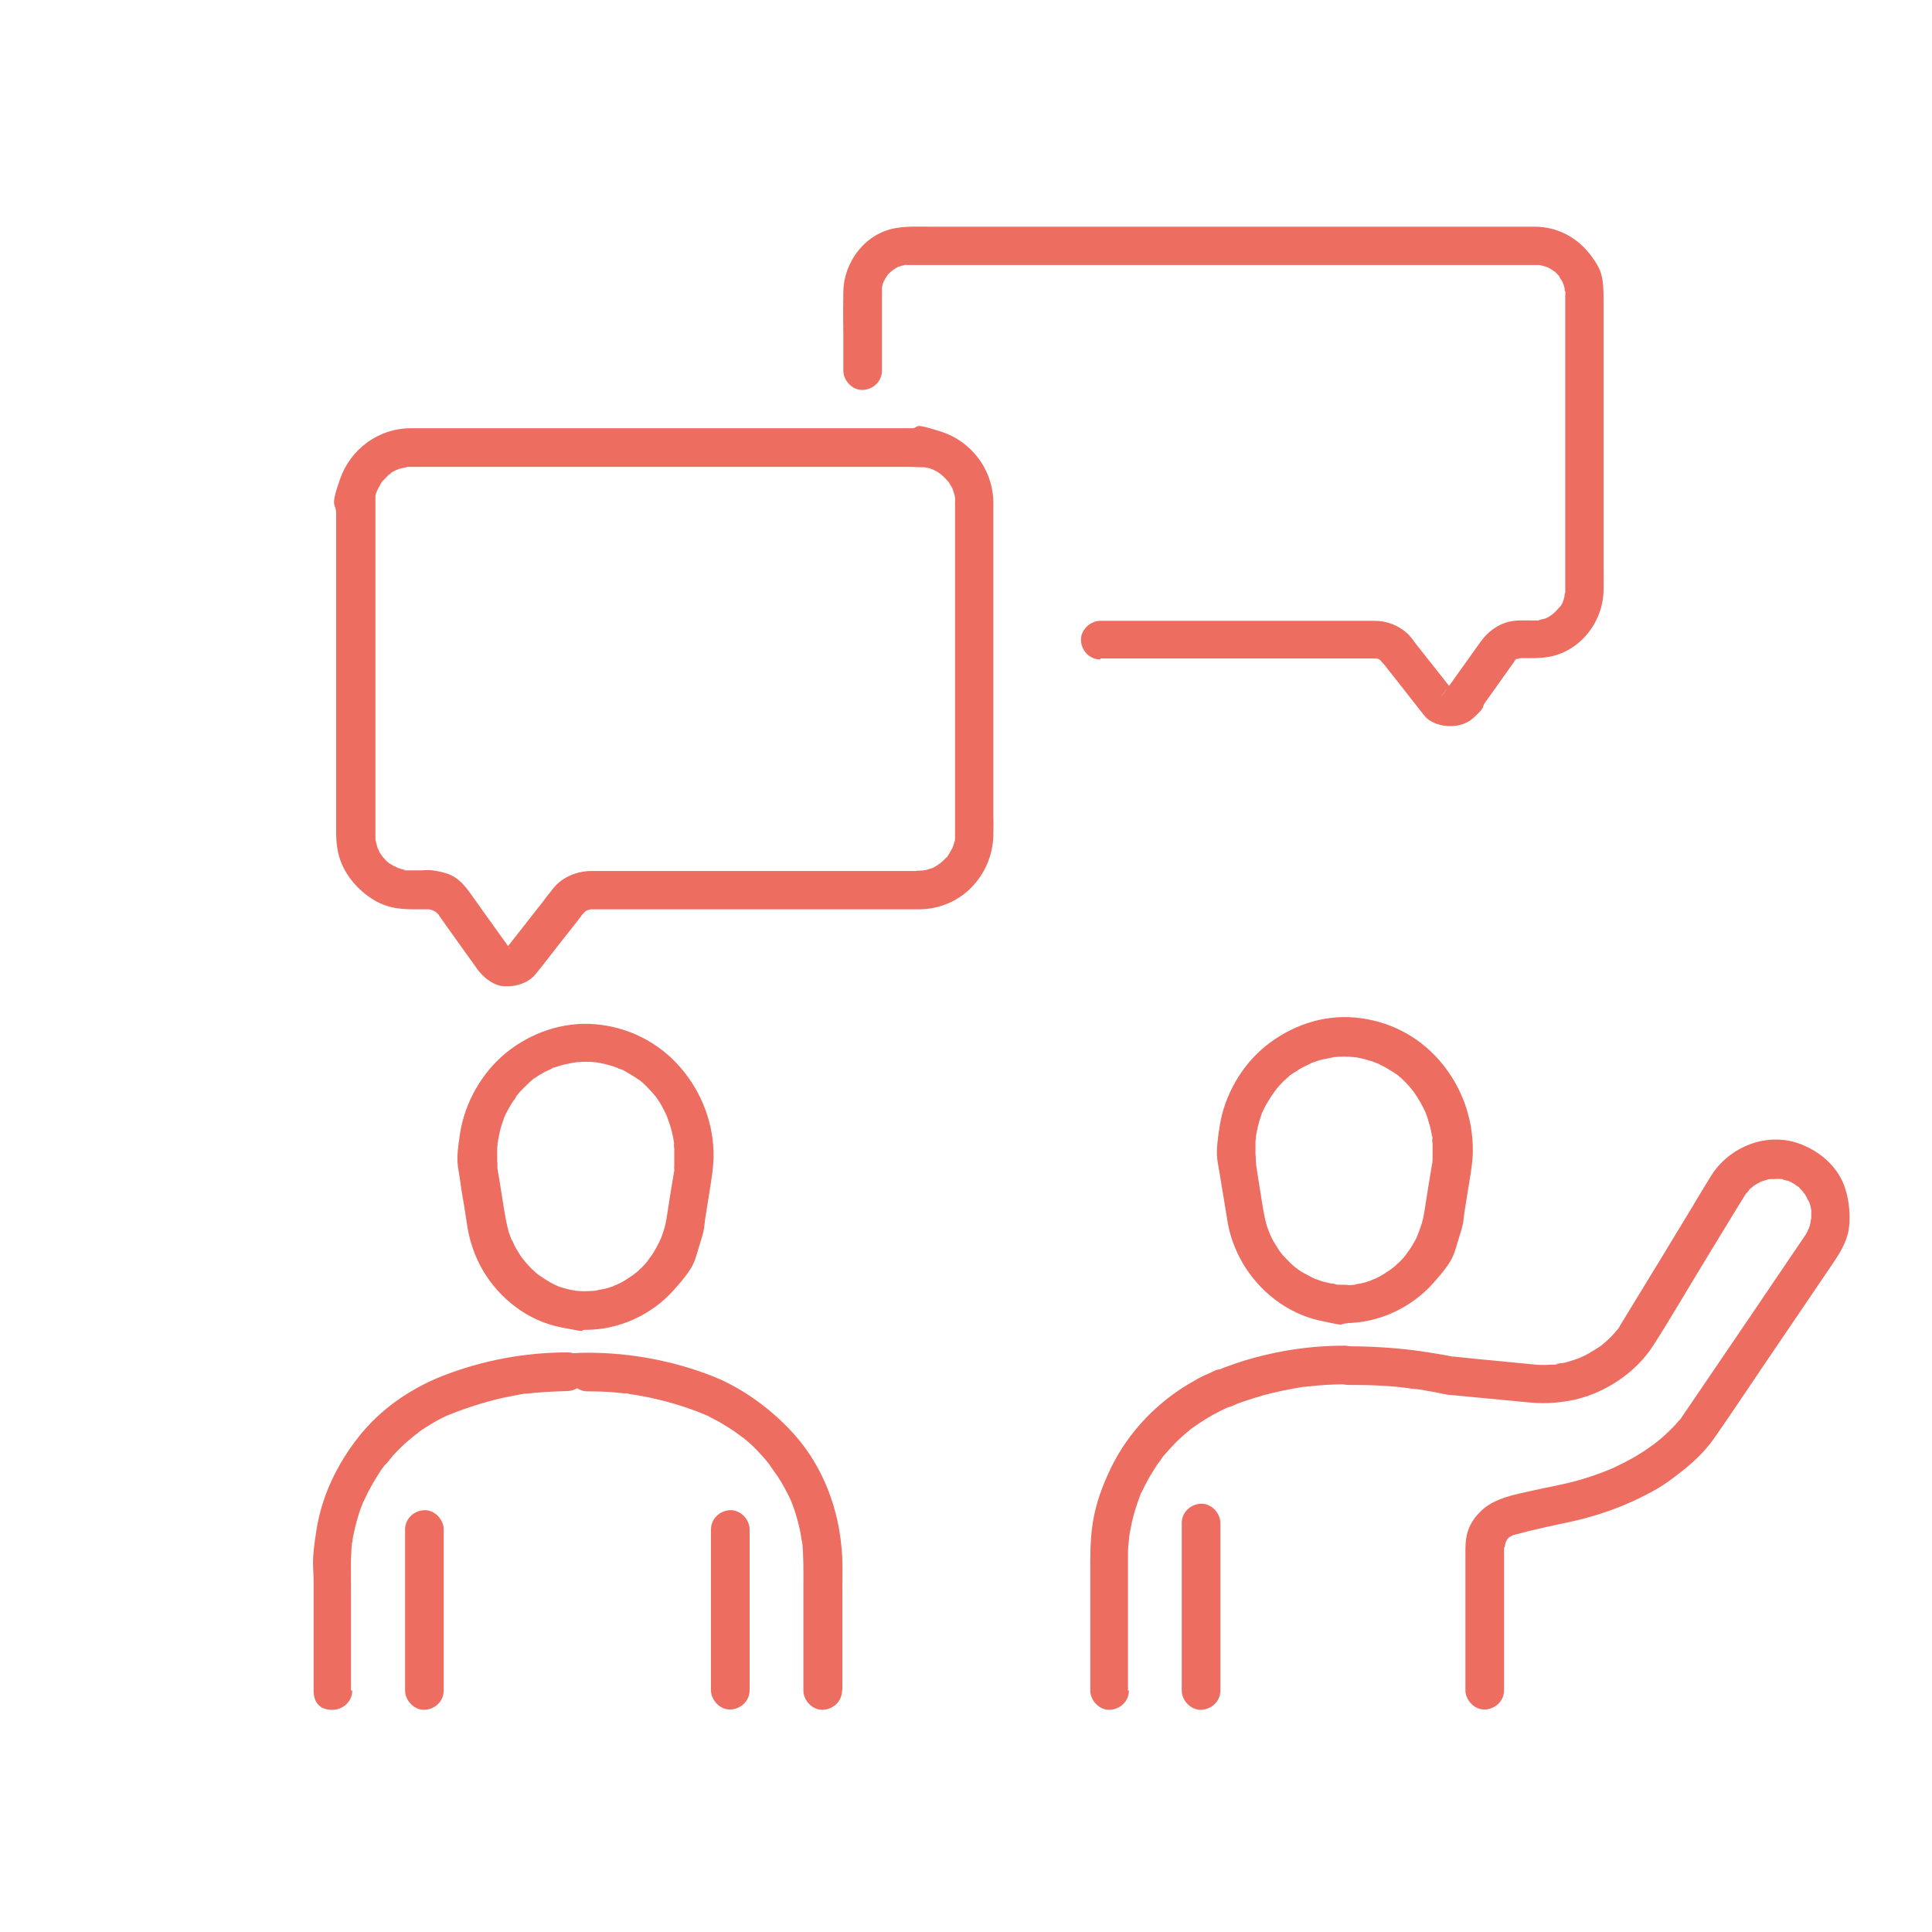 <?xml version="1.0" encoding="UTF-8"?>
<svg xmlns="http://www.w3.org/2000/svg" version="1.1" viewBox="0 0 600 600">
  <defs>
    <style>
      .cls-1 {
        fill: #ed6d61;
        stroke-width: 0px;
      }

      .cls-2 {
        display: none;
      }
    </style>
  </defs>
  <g id="Calque_1" data-name="Calque 1">
    <g>
      <path class="cls-1" d="M350.3,525v-37.4c0-1.6,0-3.2,0-4.8s.1-3.1.3-4.7,0-.7.1-1.1,0-.4,0-.5c0-.7-.1.8,0,.7.1-.8.2-1.5.4-2.3.5-2.9,1.3-5.8,2.3-8.6s.5-1.3.7-2,.6-1.3.2-.4.2-.3.3-.6c.6-1.3,1.3-2.6,2-3.9s1.5-2.5,2.3-3.8.8-1.2,1.2-1.7.4-.6.6-.9,1-1.3.4-.5.1-.2.3-.4c.2-.3.4-.5.7-.8.5-.6,1.1-1.2,1.6-1.8,1-1.1,2-2.1,3.1-3.1s2.2-1.9,3.4-2.9-.6.4-.5.4c.1-.1.3-.2.4-.3.3-.2.6-.4.9-.6.6-.5,1.3-.9,1.9-1.3,2.5-1.7,5.1-3.1,7.9-4.4s.7-.3,1-.4c0,0-1.2.3-.6.3s-1.2,0-1.1,0c1.2.2,2.9-.7,4-1.2,1.8-.7,3.7-1.3,5.6-1.9,3.8-1.2,7.7-2.1,11.6-2.8s1.8-.3,2.8-.5,1.6-.2.8-.1,0,0,.1,0c.3,0,.6,0,.9-.1,1.9-.2,3.9-.4,5.8-.5s3.9-.2,5.8-.2c3.1,0,6.1-2.8,6-6s-2.6-6-6-6c-8.4,0-16.8,1-25,3-3.9.9-7.7,2.1-11.5,3.5s-.9.3-1.3.5-.9.4-.9.3c0,.1,2.5-.2.4,0s-2.6.9-3.9,1.4-2.9,1.3-4.2,2.1c-11.2,6.1-20.7,15.9-26.2,27.4s-6.3,18.9-6.3,29.1v21.3c0,6.1,0,12.1,0,18.2s0,.2,0,.3c0,3.1,2.8,6.1,6,6s6-2.6,6-6h0Z"/>
      <path class="cls-1" d="M367,473v52c0,3.1,2.8,6.1,6,6s6-2.6,6-6v-52c0-3.1-2.8-6.1-6-6s-6,2.6-6,6h0Z"/>
      <path class="cls-1" d="M417.7,410.9c10.3,0,20.4-4.6,27.3-12.3s6.4-8.9,8.1-14.2,1.3-5.3,1.7-8l1.5-9.3c.5-3.2,1.1-6.4,1.1-9.6.1-10.4-3.6-20.4-10.4-28.2s-16.1-12.4-26.2-13.3-20,2.6-27.8,8.9c-7.4,6-12.7,15.2-14.2,24.7s-.8,9.9,0,15,.8,4.8,1.2,7.3.8,4.9,1.2,7.3c.7,4.6,2.4,9,4.7,13,5.1,8.8,13.9,15.7,23.9,17.9s5.3.9,8,.9,6.1-2.8,6-6-2.6-6-6-6-2.2,0-3.3-.2-1.1-.4.4,0c-.2,0-.5,0-.7-.1-.6,0-1.1-.2-1.7-.3-1-.2-2.1-.5-3.1-.9s-.9-.4-1.4-.5c1.3.3.9.4.5.2s-.6-.3-.9-.4c-.9-.5-1.9-1-2.8-1.5s-.8-.5-1.3-.8-.4-.3-.5-.4-1.4-1-.5-.3-.5-.4-.7-.6c-.4-.3-.7-.7-1.1-1-.8-.8-1.6-1.6-2.3-2.4s-1.3-1.8-.2-.2c-.3-.4-.6-.8-.9-1.2-.6-.9-1.2-1.9-1.8-2.9s-.5-.9-.7-1.4-.2-.4-.3-.6c-.2-.5-.3-1.4,0,.2-.3-1.1-.8-2.1-1.1-3.1-.7-2.4-1.1-4.9-1.5-7.4l-1.4-8.8c-.1-.9-.3-1.8-.4-2.7s0-.6-.1-1c.3,1.9,0,.1,0-.4s0-1.3-.1-1.9c0-1,0-2.1,0-3.1s0-1,.1-1.5,0-.6,0-.9c.1-1.1-.2,1.4,0,.2.4-2.1.8-4.2,1.5-6.2s.3-.9.5-1.4.6-1.1-.2.4c0-.2.2-.4.3-.6.5-1,.9-2,1.5-2.9s1-1.7,1.6-2.5.6-.9.9-1.3.7-.6-.3.4c.2-.2.4-.5.6-.8,1.3-1.6,2.8-3,4.3-4.3s.3-.3.5-.4c.9-.8-1.2.9-.2.2s.7-.5,1.1-.7c.9-.6,1.8-1.2,2.8-1.7s1.8-.8,2.6-1.3c-1.7.9-.1,0,.4-.1s1-.4,1.5-.5c.9-.3,1.9-.5,2.9-.7s1.1-.2,1.6-.3c1-.2-.5,0-.6,0,.3,0,.7,0,1-.1,2-.2,4.1-.2,6.2,0s.6,0,.8,0c.8,0-1.6-.3-.4,0s1,.2,1.5.3c1,.2,2,.5,3,.8s1,.3,1.5.5,1.8.7.8.3.5.2.8.4c.5.3,1.1.5,1.6.8.8.5,1.7,1,2.5,1.5s.8.6,1.2.8c.9.7-.9-.8-.3-.3s.5.4.7.6c1.6,1.3,3,2.8,4.3,4.4s.3.4.5.6c0,0-.9-1.2-.3-.4s.6.9.9,1.3c.6.9,1.1,1.7,1.6,2.6s1,1.8,1.4,2.8.2.4.3.6c-.7-1.4-.4-.9-.2-.5.2.6.4,1.1.6,1.7.3,1,.6,2,.9,3.1s.4,2.2.6,3.3c0,0-.2-1.6,0-.6s0,.5,0,.7c0,.6,0,1.1.1,1.7,0,1.2,0,2.3,0,3.5s0,.9,0,1.4-.4,2.5,0,.5c0,.3-.1.7-.2,1-.4,2.4-.8,4.9-1.2,7.3s-.7,4.6-1.1,7-.6,3.2-1.1,4.7-.7,2-1.1,3c.7-1.8,0,0-.2.5s-.5,1-.8,1.5c-.5.9-1,1.8-1.6,2.6s-.7.9-1,1.4c0,0,.9-1.2.3-.4s-.4.5-.6.8c-.7.8-1.3,1.5-2.1,2.2s-.8.8-1.2,1.1-1.9,1.4-.3.3c-1.8,1.2-3.4,2.4-5.4,3.3s-.5.2-.8.3c-.5.2-1.1.2.4-.1-.4.1-.8.3-1.2.5-1.1.4-2.1.7-3.2.9s-1.1.2-1.7.3-.4,0-.7.1c1.6-.3,1-.1.6,0-1.1.1-2.3.2-3.4.2-3.1,0-6.1,2.7-6,6s2.6,6,6,6Z"/>
      <path class="cls-1" d="M418.8,430.1c6.8,0,13.8.2,20.5,1.3-1.5-.3,0,0,.3,0s.6,0,1,.1c.8.1,1.6.2,2.4.4,1.8.3,3.5.6,5.3,1s2.1.3,3.1.4c5.9.6,11.9,1.1,17.8,1.7s4.4.4,6.5.6c4.5.4,9,0,13.3-.9,9.6-2.2,19-8.4,24.4-16.8s10.9-17.9,16.4-26.9l9.2-15.1,2.4-3.9c.2-.3.3-.5.5-.8s.4-.6.6-.9c.6-.8-.2.3-.3.4.4-.2.8-.9,1.1-1.3s1-.7,1.3-1.1l-.7.5c.2-.1.4-.3.5-.4.3-.2.6-.4.8-.5.5-.3,1-.6,1.5-.8s1.2-.2-.2,0c.2,0,.4-.2.6-.2.5-.2,1-.3,1.6-.5s.6-.2,1-.2c.2,0,.4,0,.6-.1h-.9c1.1.2,2.2,0,3.3,0s1.5.4-.3,0c.2,0,.4,0,.7.1.7.1,1.3.3,2,.5s.7.3,1,.3c-1-.1-1-.5-.5-.2s1,.5,1.5.8.9.8,1.4.9l-.7-.5c.2.1.3.3.5.4.3.2.5.4.7.7.4.4.8.8,1.1,1.2l.2.3c.4.5.3.3-.3-.4,0,.2.3.4.4.5.3.4.6.9.8,1.4s.3.6.4.9c.5,1-.5-1.3,0-.3s.7,2,.9,3.1,0,1.3,0-.3c0,.2,0,.4,0,.6,0,.6,0,1.3,0,1.9s0,.6,0,1c0,1,0-.6,0-.6-.2.5-.2,1.1-.3,1.6s-.3,1.1-.5,1.6-.7,1,.1-.2c-.2.3-.3.6-.4.9-.5,1-1.2,2-1.9,3l-18.1,26.7c-6.2,9.2-12.5,18.3-18.7,27.5l-.8,1.2c-.4.6-.7.6.4-.5-.9.9-1.7,2-2.6,2.9s-2,2-3,2.9-1.9,1.6-2.9,2.4,1.1-.8,0,0-.4.3-.6.4c-.6.4-1.2.9-1.8,1.3-2.1,1.4-4.2,2.7-6.4,3.8s-2,1-3,1.5-1,.5-1.5.7-.6.3-.9.4c-1.1.5,1.4-.6.2-.1-3.7,1.5-7.5,2.8-11.4,3.8s-8.9,1.9-13.3,2.9-10.9,2.1-15,6-5,7.6-5,12.1,0,3.1,0,4.7v39c0,3.1,2.8,6.1,6,6s6-2.6,6-6v-31c0-4.3,0-8.5,0-12.8s0-.1,0-.2c0,.1,0-.8,0-.7,0-1,0,.5,0,.6.3-.5.4-1.4.5-2-.4,1.5-.3.7,0,.2s.2-.4.3-.6c.3-.5.9-.9-.2.1.2-.1.3-.3.4-.5.2-.2.5-.5.7-.7.8-.8-1,.6-.3.2s1.2-.6,1.6-.9l-.8.3c.2,0,.4-.2.7-.2.1,0,.3,0,.4-.1.3,0,.6-.2.9-.2,1.1-.3,2.2-.6,3.4-.9,3.4-.8,6.8-1.6,10.2-2.3,8.1-1.6,16-4,23.5-7.6s9.5-5.3,13.8-8.6c3.7-2.9,7.2-6.2,9.9-10,5.2-7.4,10.2-15,15.3-22.5,6.9-10.2,13.8-20.3,20.7-30.5,2.3-3.4,4.6-6.6,5.7-10.6s.8-11.6-1.8-16.9-7.5-9.2-13.1-11.3c-10.3-3.8-22,1-27.6,10.1s-3.7,6.1-5.5,9.1c-6.6,10.9-13.2,21.8-19.9,32.7l-2.5,4.1c-.1.2-.3.4-.4.7s0,0-.1.2c-.6.9.2.2.1-.1,0,.3-1,1.2-1.2,1.5-.9,1.1-1.9,2.1-2.9,3s-1,.8-1.4,1.2c-1,.9,1.1-.8,0,0s-.4.3-.6.4c-1.1.8-2.3,1.5-3.5,2.2s-1.1.6-1.7.9-.9.3-1,.5c.6-.6,1-.4.2-.1-1.3.5-2.6.9-3.9,1.3s-1.2.3-1.8.4-1.5.1-2.1.4c.1,0,1.5-.2.5,0s-.8,0-1.1.1c-.8,0-1.5,0-2.3.1-1.4,0-2.8,0-4.2-.2-5.6-.5-11.1-1.1-16.7-1.6l-7.8-.8c-.3,0-.5,0-.8,0s-.1,0-.2,0c2.4.2.3,0-.4-.2-3.7-.7-7.5-1.3-11.3-1.8-6.6-.8-13.3-1.2-20-1.2s-6.1,2.8-6,6,2.6,6,6,6h0Z"/>
    </g>
    <path class="cls-1" d="M261.6,525v-31.3c0-4.5.2-9-.3-13.5-1-10.7-4.6-21.1-10.8-29.9s-17.2-18.1-28.9-22.8l4.4,5.8h0c0-2.9-1.9-4.8-4.4-5.8-12.4-4.9-25.8-7.4-39.1-7.4s-6.1,2.8-6,6,2.6,6,6,6,6.2.1,9.3.4,1.5.2,2.3.2,1.1,0,1.4.2c-.3-.2-1-.1-.2,0,1.6.2,3.2.5,4.8.8,6.2,1.2,12.4,3,18.3,5.4l-4.4-5.8h0c0,2.9,1.9,4.8,4.4,5.8s1.5.7,0,0c.2.1.4.2.7.3.6.2,1.1.5,1.6.8,1.2.6,2.4,1.2,3.5,1.9,2.1,1.2,4,2.5,5.9,3.9s-1.1-.9,0,0,.4.3.6.4c.5.4.9.8,1.3,1.1,1,.8,1.9,1.7,2.8,2.6s1.6,1.7,2.4,2.6.8.9,1.1,1.3.3.4.4.5c.1.2.3.4.4.5l-.5-.7c1.3,2.1,2.9,4,4.1,6.1s1.1,2,1.7,3.1.5,1.1.8,1.6.2.4.3.6c0,.2.2.4.3.6-.4-.8-.4-1-.3-.6.9,2.2,1.7,4.5,2.3,6.9s.6,2.3.8,3.5.2,1.2.3,1.8,0,.5.1.7c0,.2,0,.5.1.7-.1-.9-.2-1.2,0-.7.5,4.6.4,9.2.4,13.8v32.6c0,3.1,2.8,6.1,6,6s6-2.6,6-6h0Z"/>
    <path class="cls-1" d="M220.8,475v49.9c0,3.1,2.8,6.1,6,6s6-2.6,6-6v-49.9c0-3.1-2.8-6.1-6-6s-6,2.6-6,6h0Z"/>
    <path class="cls-1" d="M182.2,401c-1,0-1.9,0-2.9-.1s-.6,0-.8,0c0,0,1.6.2.6,0s-1.1-.2-1.7-.3c-1-.2-2.1-.5-3.1-.8s-.9-.3-1.4-.5c-.9-.3.4.2.5.2-.3-.2-.7-.3-1.1-.5-1.9-.9-3.6-2.1-5.4-3.3s1.2,1,.3.2-.3-.3-.5-.4c-.4-.4-.8-.7-1.2-1.1-.8-.7-1.5-1.5-2.2-2.3s-.6-.8-1-1.2c1.3,1.5,0,0-.3-.4-.6-.9-1.2-1.9-1.8-2.9s-.8-1.9-1.4-2.8c0,0,.6,1.4.2.5s-.2-.4-.3-.7c-.2-.7-.5-1.3-.7-2-.7-2.4-1.1-4.9-1.5-7.3l-1.4-8.8c-.2-1-.3-1.9-.5-2.9s0-.5-.1-.7c-.2-1.3.1,1.2,0,.3s0-.6,0-.9c0-.6,0-1.2-.1-1.8,0-1,0-2.1,0-3.1s0-1.1.1-1.7,0-.5,0-.7c0-.2,0-.5,0-.7v.9c.4-2.1.7-4.2,1.4-6.2s.4-1,.6-1.6.2-.4.2-.6c-.4,1.5-.4.8-.2.4.4-.9.9-1.9,1.4-2.8s1-1.8,1.6-2.6.6-.8.8-1.2.8-1,.1-.2,0-.1.2-.3c1.3-1.6,2.8-3,4.3-4.4s1.7-1.1.2-.2c.5-.3.9-.6,1.3-.9.8-.6,1.7-1.1,2.6-1.6s1.9-.8,2.8-1.4c0,0-1.4.6-.5.2s.4-.2.6-.2c.6-.2,1.2-.4,1.9-.6.9-.3,1.9-.5,2.9-.7s1-.2,1.5-.3,1.3,0-.4,0c.3,0,.7,0,1-.1,2-.2,4.1-.2,6.2,0s.4,0,.7,0c1,.1-.5,0-.6,0,.5.1,1.1.2,1.6.3,1.1.2,2.1.5,3.2.8s1.8.7,2.8,1c-1.8-.6-.3,0,.2.1s1.1.5,1.6.8c.8.5,1.7,1,2.5,1.5s.9.6,1.3.9.7.7-.4-.4c.2.2.5.4.8.6,1.6,1.3,3,2.8,4.3,4.3s.3.3.4.5c.8.9-.9-1.2-.1-.2s.5.7.8,1.1c.6.9,1.2,1.8,1.7,2.8s.9,1.7,1.3,2.6.2.5.3.8c.3.7-.6-1.5-.2-.4s.4,1,.6,1.6c.7,2,1.2,4.1,1.5,6.2s-.1-1.2,0-.4,0,.6,0,.9c0,.5,0,1,.1,1.5,0,1.2,0,2.3,0,3.5s0,1.1,0,1.6-.3,2.1,0,1,0,.2,0,.6c-.4,2.4-.8,4.8-1.2,7.2s-.7,4.7-1.1,7.1-.6,3.2-1.1,4.7-.7,2-1.1,3c.6-1.8,0-.1-.2.3s-.6,1.1-.9,1.7c-.5.9-1,1.8-1.6,2.6s-.7.9-1,1.4c0,0,.9-1.2.3-.4s-.4.5-.6.8c-.7.8-1.3,1.5-2.1,2.2s-.8.8-1.2,1.1-1.9,1.3-.3.3c-1.8,1.2-3.4,2.4-5.4,3.3s-.5.2-.8.3c-.5.2-1.1.2.4-.1-.4.1-.8.3-1.2.5-1.1.4-2.1.7-3.2.9s-1.1.2-1.7.3-.4,0-.7.1c1.6-.3,1-.1.6,0-1.1.1-2.3.2-3.4.2-3.1,0-6.1,2.7-6,6s2.6,6,6,6c10.3,0,20.4-4.6,27.3-12.3s6.4-8.9,8.1-14.2,1.3-5.3,1.7-8l1.5-9.4c.5-3.2,1-6.3,1.1-9.5.2-10.4-3.6-20.4-10.4-28.2s-16.1-12.4-26.2-13.3-20.2,2.6-28,9c-7.4,6.1-12.6,15.3-14.1,24.7s-.7,9.8,0,14.9.8,5,1.2,7.5.7,4.7,1.1,7.1c.8,4.7,2.4,9.2,4.8,13.3,5.2,8.8,14,15.6,24.1,17.6s5.1.8,7.7.8,6.1-2.8,6-6-2.6-6-6-6Z"/>
    <path class="cls-1" d="M285.4,270.5h-19.2c-13.4,0-26.8,0-40.2,0s-23.3,0-35,0-4.9,0-7.3,0c-4.4,0-9,1.8-11.8,5.3s-2.2,2.7-3.2,4.1l-10.9,13.9c-.1.1-.2.3-.3.4s-.3.3-.5.5c-.6.7.3-.3.5-.3-.2.1-.3.2-.5.3,1-.4,1.2-.5.6-.3-.1,0-.4,0-.6.1h1c-.2-.1-.4-.1-.6-.1.9-.3,1.4.3.6,0s-.1-.3.4.2c0,0-1-.8-.2,0s0-.1-.1-.2c.2,0,.7,1,.5.6-1.2-1.8-2.5-3.5-3.7-5.2-3-4.2-6-8.4-9-12.6s-5.4-5.7-9.3-6.5-3.8-.4-5.8-.4-2.7,0-4,0-.7,0-1,0c-.6,0-.5-.3.6,0-.5-.2-1.1-.2-1.7-.4s-1.1-.3-1.6-.5c-1.2-.4,1.3.6.2,0s-.6-.3-.9-.4c-.5-.3-1-.6-1.5-.9s-.8-.8.3.3c-.2-.2-.4-.3-.6-.5-.5-.4-.9-.8-1.3-1.3s-.3-.3-.4-.5c-.1-.2-.3-.3-.4-.5.6.7.7.9.4.6-.3-.5-.7-1-1-1.5s-.4-1-.7-1.5c.7,1.1.4,1,.2.5s-.2-.6-.3-.9c-.2-.6-.3-1.3-.5-2-.2-1,0,.5,0,.6,0-.3,0-.7,0-1s0-.7,0-1.1,0,0,0-.1c0-.3,0-.5,0-.8v-9.1c0-12.2,0-24.3,0-36.5s0-26.4,0-39.6v-16.3c0-.2,0-.5,0-.7s0,0,0-.1c0-.5,0-.9,0-1.4s0-.5,0-.7c-.1,1.9,0,.4,0,0s.3-1.1.5-1.6.2-.4.2-.6c.4-1.2-.6,1.3,0,.2s.5-1,.8-1.5.3-.5.4-.7c.3-.5,1.1-1.2,0,0,.8-.8,1.4-1.6,2.3-2.4s1-.4-.2.1c.2,0,.4-.3.5-.4.5-.4,1.1-.7,1.7-1s.7-.2.9-.4c0,0-1.4.5-.5.2s1.1-.4,1.6-.5,1.2-.2,1.7-.4h-.9c.2,0,.5,0,.7,0,.3,0,.7,0,1,0s.4,0,.6,0c1.7,0,3.5,0,5.2,0h26.7c13.2,0,26.4,0,39.5,0s27.6,0,41.4,0,21.6,0,32.4,0h9.4c1.7,0,3.5.2,5.2.1-.1,0-1.5-.3-.6,0s.7.1,1,.2c.5.1,1.1.3,1.6.5s.4.2.6.2c-1.5-.3-.8-.3-.2,0s1.2.6,1.7,1,.4.3.7.5c.7.4-1.2-1-.3-.2s.8.7,1.2,1.1.7.8,1.1,1.2c.8.9-.8-1.2-.1-.2s.4.5.5.8c.3.5.6.9.8,1.4s.2,1.2,0-.2c0,.2.2.4.2.6.2.5.3,1.1.5,1.6s.1.7.2,1c.3,1.2-.1-1.4,0-.2s0,1.3,0,2c0,2.4,0,4.8,0,7.2v34.6c0,13.5,0,27,0,40.5s0,13.8,0,20.6,0,.5,0,.8,0,.7,0,1c0,.6-.3.5,0-.6-.2.5-.2,1.1-.4,1.7s-.4,1.2-.6,1.7.7-1.4.1-.4-.2.5-.4.7c-.3.5-.6,1.1-.9,1.6s-.3.4-.4.5c.5-1.2.6-.7.1-.2-.7.8-1.6,1.5-2.4,2.3,1-1.1.7-.5.3-.3s-.5.3-.7.5c-.5.3-.9.6-1.4.8s-1.2.2.2,0c-.2,0-.4.2-.6.2-.5.2-1.1.3-1.6.5s-.7.1-1,.2c-1,.2.5,0,.6,0-.7,0-1.4.1-2.1.1-3.1,0-6.1,2.7-6,6s2.6,6,6,6c6.1,0,12-2.4,16.3-6.8s6.7-10.2,6.8-16.3,0-3.7,0-5.5v-74.9c0-7.5,0-15,0-22.6,0-10.2-6.6-19.2-16.4-22.3s-6-1-9.1-1c-7.7,0-15.4,0-23.1,0-12.9,0-25.8,0-38.6,0s-28.2,0-42.4,0-23.3,0-35,0-10.9,0-16.3,0c-10,0-18.7,6.4-22,15.8s-1.2,7.1-1.2,10.8v98.8c0,1.8.1,3.5.4,5.3,1,6,4.7,11.1,9.5,14.6s9.1,4.1,14.1,4.1,3,0,4.5,0,.8.1.9,0c0,0-1.5-.3-.5,0s.7.2,1.1.3c1,.2-.4,0-.4-.2,0,.1.8.4,1,.5l.3.2c.4.3.4.3,0,0-.4-.3-.4-.3,0,0,.2.2.4.3.5.5.9.8-.6-.9,0-.2s.4.6.6.9l2.2,3.1,6,8.4c1.3,1.8,2.5,3.5,3.8,5.3s4.2,4.5,7.3,5,7.9-.4,10.5-3.5,6.4-8.2,9.6-12.2,3.1-3.9,4.6-5.9.2-.3.3-.4c.3-.4.7-.8,1.1-1.1.8-.8-.2.3-.3.2s1.3-.8,1.3-.8c0,.3-1.3.4-.4.2s.7-.2,1.1-.3c1.2-.3-1.1,0-.3,0-.2,0,1.3,0,.6,0,0,0,0,0,.1,0,7.4,0,14.7,0,22.1,0,13.8,0,27.6,0,41.4,0h38.3c3.1,0,6.1-2.8,6-6s-2.6-6-6-6Z"/>
    <path class="cls-1" d="M341.8,204.5c5.5,0,11,0,16.5,0,11.4,0,22.8,0,34.2,0s19.5,0,29.2,0,3.7,0,5.5,0,.2,0,.3,0c.2,0,1.1,0,.1,0s.1,0,.3.1.5.2.7.2l-.8-.3c.2.1.4.2.7.4.2.1.4.3.6.4-1-.5-.7-.6-.4-.2s.5.5.8.9.2.2.3.3c1.3,1.6,2.5,3.2,3.8,4.8,2.9,3.7,5.8,7.4,8.7,11.1s10.8,4.7,15.1.9,2.6-3.3,3.8-4.9c3-4.2,5.9-8.3,8.9-12.5s.3-.4.4-.6,0,0,0-.1c-.7,1.2-.3.4,0,0,.7-.8-.2.3-.4.2,0,0,.7-.4.8-.5.3-.2.9-.3.1-.1s.2,0,.3,0,.6,0,.7-.2c-.1,0-1.5,0-.5,0s.4,0,.6,0c3.2,0,6.3.1,9.4-.5,9.6-2,16.4-11,16.5-20.7s0-3.2,0-4.7c0-9.2,0-18.4,0-27.5v-35c0-7.6,0-15.3,0-22.9s-.8-9.4-3.6-13.3c-4.2-5.9-10.6-9.4-17.8-9.4s-7.1,0-10.7,0h-90.4c-11.7,0-23.4,0-35.1,0s-20.1,0-30.1,0h-20.9c-3.7,0-7.4-.2-11,.4-9.6,1.5-16.4,10.5-16.5,19.9s0,8.8,0,13.1v11.3c0,3.1,2.8,6.1,6,6s6-2.6,6-6c0-8.1,0-16.3,0-24.4s0-.8,0-1.1,0-.5,0-.7c0,1.5-.1,1,0,.4s.3-1.1.4-1.6.2-.4.2-.6c.2-.8-.7,1.4-.1.4s.4-.8.6-1.1.5-.7.7-1.1c-.6,1.2-.6.8-.2.3s.4-.4.5-.6c.3-.3.7-.6,1.1-1,.5-.5-1.1.7-.4.3s.4-.3.7-.5c.4-.2.7-.5,1.1-.7s.4-.2.6-.3c-.9.4-1.1.5-.7.3.2,0,.3-.1.5-.2.4-.1.8-.3,1.3-.4s.5-.1.8-.2c.8-.2-1.4.1-.6,0s1,0,1.6,0c.8,0,1.6,0,2.4,0h188.8c1.2,0,2.3,0,3.5,0s.2,0,.3,0,0,0,0,0c.5,0,1,0,1.5,0,.8,0-1.6-.3-.4,0s.5.1.8.2c.5.1,1,.3,1.4.4s.4.2.6.2c-1.2-.2-1-.5-.5-.2s.9.4,1.3.7,1.7,1.2.9.5.5.4.6.6c.3.3.6.6.9.9s.3.4.4.5c-.9-.8-.6-.9-.4-.4s.6.9.9,1.4.8,1.8.4.8.2.6.3.8c.1.4.2.9.3,1.3s0,.5.1.7c-.5-1.3-.1-1,0-.2s0,.8,0,1.2c0,.7,0,1.3,0,2v9.2c0,10.5,0,21,0,31.6s0,22.1,0,33.1,0,10.4,0,15.6,0,.5,0,.7,0,.5,0,.7c0,1,0-.5,0-.6-.2.4-.2,1-.3,1.5s-.3,1-.5,1.6c-.2.8.7-1.4.2-.4s-.2.4-.3.6c-.2.4-.4.8-.7,1.1s-.2.4-.4.5c-.6,1,.8-.9.2-.3s-.7.8-1.1,1.2-.6.6-1,.9c-.6.5,1.3-.9.3-.2s-.4.2-.5.4c-.4.2-.7.5-1.1.7s-.4.2-.6.3c-1,.5,1.3-.4.2,0s-2,.4-2.9.8c0,0,1.6-.1.6,0s-.5,0-.7,0-.6,0-.8,0c-3,0-6.3-.3-9.2.7s-5.6,3-7.6,5.8-.5.7-.8,1.1c-3,4.2-6,8.4-9,12.6s-.9,1.2-1.3,1.9-.2.2-.2.3c-.2.2-2.6,3,.5-.7-.5.5-.3-.2.5-.3,0,0-.5.3-.5.3.9-.4,1.2-.5.7-.3-.1,0-.3,0-.4.1.8-.4,1.4-.1.7-.1s.6,0,.7.1c0,0-1.3-.4-.2,0s.3,0,0,0c-.6-.4.9.9.5.3s-.4-.5-.3-.4c0,0,0,0,0-.1-.4-.5-.7-.9-1.1-1.4l-9.8-12.4c-1-1.3-1.9-2.7-3.1-3.7-2.8-2.4-6.2-3.7-9.9-3.7-6.4,0-12.8,0-19.3,0-11.5,0-23,0-34.4,0-9.1,0-18.2,0-27.3,0s-2.8,0-4.2,0c-3.1,0-6.1,2.8-6,6s2.6,6,6,6h0Z"/>
    <path class="cls-1" d="M109,525c0-10.2,0-20.4,0-30.6s-.1-8.2.1-12.3.2-2.3.3-3.4-.2,1.5,0,.2,0-.5.1-.7c.1-.7.2-1.4.4-2.1.5-2.4,1.1-4.7,1.9-7s.8-2.1,1.2-3.1-.6,1.3,0,.1.2-.4.3-.6c.3-.6.6-1.3.9-1.9,1.1-2.1,2.3-4.2,3.6-6.2s.7-1.1,1.1-1.6.4-.6.6-.8,1-1,0,.1c.9-.9,1.7-2.1,2.6-3.1,1.8-2,3.8-3.9,5.9-5.6s.5-.4.7-.6c.9-.8-1,.7,0,0s1.1-.8,1.7-1.3c1.1-.8,2.3-1.5,3.4-2.2s2.4-1.4,3.6-2,1.3-.6,2-.9.4-.2.7-.3c.6-.3.4-.2-.4.2.2,0,.5-.2.7-.3,2.5-1,4.4-2.9,4.4-5.8h0c-1.5,1.9-2.9,3.9-4.4,5.8,5.9-2.3,12-4.2,18.3-5.4s3.1-.6,4.6-.8,1.5-.3,0,0c.4,0,.8,0,1.2-.1.8,0,1.5-.2,2.3-.2,3.2-.3,6.4-.4,9.5-.5s6.1-2.8,6-6-2.6-6-6-6c-13.3,0-26.7,2.5-39.1,7.4-2.5,1-4.4,2.9-4.4,5.8h0c1.5-1.9,2.9-3.9,4.4-5.8-10,4-19.1,10.3-25.8,18.8s-11.4,18.2-13.1,28.8-.9,11-.9,16.5,0,13,0,19.6,0,9.3,0,13.9,2.8,6.1,6,6,6-2.6,6-6h0Z"/>
    <path class="cls-1" d="M125.8,475c0,5.6,0,11.2,0,16.9v26.9c0,2.1,0,4.1,0,6.2,0,3.1,2.8,6.1,6,6s6-2.6,6-6c0-5.6,0-11.2,0-16.9v-26.9c0-2.1,0-4.1,0-6.2,0-3.1-2.8-6.1-6-6s-6,2.6-6,6h0Z"/>
  </g>
  <g id="Calque_2" data-name="Calque 2" class="cls-2">
    <g>
      <path class="cls-1" d="M255.4,543.6c2.3-14.9,4.6-29.8,6.9-44.7,3.6-23,7.1-46.1,9.1-69.3,2-23.3,2.6-46.7,2.5-70.1,0-18.7-.2-37.3-.2-56,0-14-.1-28-.2-41.9v-.7c-.6,1.4-1.2,2.8-1.8,4.2,3.4-3.4,7-6.7,10.6-9.9s3.2-2.8,4.9-4.1,1.8-1.5,2.7-2.2.9-.7,1.4-1.1,1.9-1.5,1.1-.8c7.4-5.6,15.1-10.8,23.1-15.5s21.3-11.1,32.3-16,7.5-3.4,11.2-5.1,3.8-5.7,2.2-8.2-5.1-3.5-8.2-2.2c-8.7,3.9-17.4,7.8-26.1,11.9-20.7,9.9-39.9,22.9-56.8,38.4-2.1,2-4.3,3.9-6.3,6s-2.1,2.8-2.2,4.8,0,1.3,0,1.9v9.4c0,11.2.1,22.3.2,33.5s.1,25.4.2,38.1,0,16.4.1,24.6c0,17.9-.6,35.7-1.9,53.5-1,12.9-2.3,25.8-4,38.7,0,0-.1,1,0,.5s-.1.7-.1.8c-.1.8-.2,1.5-.3,2.3-.2,1.6-.5,3.3-.7,4.9s-.5,3.4-.8,5-.3,1.7-.4,2.6c-1.6,10.6-3.3,21.1-4.9,31.7-1.6,10-3.1,20.1-4.7,30.1l-.3,1.7c-.5,3.1.8,6.6,4.2,7.4s6.9-.9,7.4-4.2h0Z"/>
      <path class="cls-1" d="M210.7,175.7c-1.3,0-2.5,0-3.8-.2s-.7,0-1-.1c1.8,0,.7,0,.3,0-.8-.1-1.5-.3-2.3-.4-1.3-.3-2.6-.7-3.9-1.1s-1.3-.4-1.9-.7-1.3-.7.2,0c-.4-.2-.8-.4-1.2-.5-2.4-1.1-4.6-2.5-6.8-4.1s1.1.9.2.1-.5-.4-.8-.6c-.5-.4-1-.9-1.5-1.3-1.1-1-2.1-2-3-3.1s-.8-1.1-1.3-1.5c1.2,1.2.4.5.1.1s-.4-.5-.6-.8c-.8-1.2-1.6-2.5-2.3-3.7s-1.1-2.2-1.7-3.4.5,1.3,0,.2-.3-.6-.4-1c-.3-.8-.6-1.5-.8-2.3-1-3.2-1.5-6.5-2-9.8l-1.8-11.3c-.2-1.2-.4-2.4-.6-3.7s0-.6-.1-.8c-.2-1.3.2,1.5,0,.2s0-.7-.1-1.1c0-.8-.1-1.7-.2-2.5,0-1.4,0-2.8,0-4.2s0-1.4.1-2.1,0-.7.1-1c.2-1.7-.2,1,0-.1.4-2.7,1-5.3,1.9-7.9s.4-1.3.7-1.9.2-.6.4-.9c.5-1.2-.6,1.3,0,.2s1.2-2.6,1.9-3.8,1.3-2.3,2.1-3.4.7-1.1,1.1-1.6,1-1.1-.1.2c.3-.3.5-.7.8-1,1.7-2,3.5-3.8,5.5-5.5s2.2-1.6.6-.5c.5-.4,1-.8,1.6-1.1,1.2-.8,2.4-1.5,3.6-2.2s2.3-1.2,3.5-1.7-1.4.5-.2.1.6-.2.9-.4c.7-.3,1.4-.5,2.2-.7,1.2-.4,2.3-.7,3.5-.9s1.3-.3,2-.4.7,0,1-.2c-2,.4-.4,0,0,0,2.7-.3,5.5-.3,8.2,0s.7,0,1,.1c-1.8,0-.7-.1-.3,0s1.3.2,2,.4c1.3.3,2.6.6,3.9,1s1.3.4,1.9.6,2.6,1.1.7.2c1.3.6,2.6,1.2,3.8,1.9s2.2,1.3,3.3,2,1.1.7,1.6,1.1c1,.7-1.1-.9-.2-.1s.7.5,1,.8c2,1.7,3.8,3.5,5.5,5.5s.4.5.6.8c.8.9-.9-1.2-.1-.2s.8,1.1,1.1,1.6c.8,1.2,1.6,2.4,2.2,3.6s1.2,2.3,1.8,3.5.5,1.5,0-.2c.1.3.3.6.4.9.3.7.5,1.5.8,2.2.9,2.6,1.4,5.2,1.9,7.9s-.2-1.5,0-.2,0,.7.1,1c0,.7.1,1.4.2,2.1,0,1.5,0,3,0,4.6s0,1.4-.1,2.1,0,.7-.1,1.1-.4,1.5,0-.2c0,.4-.1.8-.2,1.2-.5,3.2-1,6.3-1.5,9.5s-.9,5.9-1.4,8.8-.8,4.3-1.5,6.4-.4,1.3-.7,2-.2.7-.4,1-.5,1.2,0,.2,0,0-.1.2c-.1.3-.3.6-.4.9-.3.7-.7,1.4-1.1,2.1-.7,1.2-1.4,2.3-2.1,3.5s-.8,1.1-1.2,1.6c1-1.5.4-.5.1-.2s-.6.7-.9,1c-.9,1-1.8,2-2.8,2.9s-1,.9-1.5,1.3-.5.4-.8.6c-1.3,1,.8-.5,0,0-2.1,1.6-4.4,3-6.8,4.1s-.6.3-.9.4c-1.1.5,1.4-.5.2,0s-1.2.5-1.9.7c-1.4.5-2.8.9-4.2,1.2s-1.3.3-2,.4-.7,0-1,.2c1.8-.4.7,0,.3,0-1.4.1-2.7.2-4.1.2-3.1,0-6.1,2.7-6,6s2.6,6,6,6c12.8,0,25.3-5.7,33.8-15.4s7.7-10.8,9.9-17.2,1.7-6.8,2.2-10.3l1.9-11.8c.6-3.9,1.3-7.8,1.4-11.7.3-12.9-4.3-25.4-12.6-35.2s-20-15.6-32.6-16.8c-12.6-1.2-25.1,3.2-34.8,11.2s-15.8,19.3-17.5,31.2-.8,11.8.1,17.8,1,6.5,1.5,9.7.9,6,1.4,8.9c.9,5.9,3,11.6,6.1,16.7,6.4,10.9,17.3,19.2,29.7,21.8s6.3,1,9.5,1,6.1-2.8,6-6-2.6-6-6-6Z"/>
      <path class="cls-1" d="M205.6,374v147.3c0,6.8-.1,13.6,0,20.4s0,.2,0,.3c0,3.1,2.8,6.1,6,6s6-2.6,6-6v-147.3c0-6.8.1-13.6,0-20.4s0-.2,0-.3c0-3.1-2.8-6.1-6-6s-6,2.6-6,6h0Z"/>
      <path class="cls-1" d="M179.1,540.4c-1.6-10.5-3.3-21-4.9-31.5s-3.6-23-5.4-34.5c-4.6-29.5-7.1-59.3-7.8-89.1s-.2-23-.2-34.5c0-15.5,0-31,0-46.5v-18.3c0-3.1.2-6.2-.2-9.2-1-7.1-5.7-13-12.4-15.5s-11.9-3.2-17.8-4.4-8.7-1.7-13-2.9-4.3-1.3-6.4-2-2.2-.8-3.3-1.2-1.1-.4-1.7-.7-2.1-.9-1-.4c-5.2-2.2-10.2-4.8-14.9-7.9s-2.5-1.7-3.7-2.6,0,0-.7-.6-1.4-1.2-2.2-1.8c-2.3-2-4.5-4.2-6.6-6.5s-1-1.2-1.5-1.7.3.4.3.4c0,0-.1-.2-.2-.2-.2-.4-.5-.7-.7-1.1l-3-4.4c-8-11.7-15.9-23.4-23.9-35.1s-13.8-20.3-20.7-30.5-.8-1.2-1.2-1.8c-.7-1-1.3-2.1-1.8-3.2s0,0,0,.2c-.1-.3-.3-.7-.4-1-.2-.7-.4-1.4-.6-2.1s-.1-.7-.2-1.1c0,0,.1,1,0,.3s-.1-1.2-.1-1.9,0-1.4,0-2.1,0-1,0-.3.1-.8.1-.8c.2-1.2.6-2.4,1-3.6s.4-.9.1-.3.2-.4.3-.5c.3-.6.7-1.3,1.1-1.9s1.1-1.6.5-.8c.4-.5.8-1,1.3-1.4s.9-.9,1.4-1.3c.8-.8.3-.3,0-.1.3-.2.6-.4.9-.7.6-.4,1.3-.8,2-1.2s.5-.3.8-.4c.9-.4-.8.3.2,0,1.3-.5,2.7-.9,4.1-1.2s1.2-.1,0,0c.3,0,.6,0,.8,0,.6,0,1.3,0,1.9,0s1.3,0,1.9.1c1,0-.9-.2,0,0s.7.1,1.1.2c.6.1,1.2.3,1.8.5s.7.2,1,.4c-.2,0-1-.5,0,0s2.4,1.3,3.6,2.1,0,0-.1,0c.3.2.6.5.8.7.5.4,1,.9,1.4,1.4s1.3,1.6.7.8c.3.5.7,1,1,1.5.5.8,1,1.6,1.4,2.4l8.8,14.5c7.6,12.5,15.2,25.1,22.8,37.6s5,8.1,8.4,11.7c9.2,9.5,22,15.1,35.1,15.6s12-.8,17.9-1.3,13.4-1.3,20.1-1.9,9.9-1.7,14.9-2.4c7.5-1,15.1-1.6,22.7-1.7s5.2,0,7.8,0c9.9,0,19.8-.2,29.7-.2l46.1-.4c15.4-.1,30.8-.3,46.2-.4,10.1,0,20.3-.2,30.4-.3s2.9,0,4.3,0c3.2,0,6-2.7,6-6s-2.7-6-6-6c-5.8,0-11.5,0-17.3.1-13.6.1-27.2.2-40.8.3s-32.3.3-48.4.4-26.3.2-39.4.3-15.3,0-23,.3-16.2,1.2-24.3,2.4-3.7.6-5.5.9-2.9.8-3.2.6c0,0,1.1-.1.7,0-.6.2-1.3.1-2,.2-7.1.7-14.3,1.4-21.4,2.1s-13.1,1.7-19.6.8c.9.1-.9-.2-1.2-.2-.7-.1-1.4-.3-2.1-.5-1.6-.4-3.2-.9-4.7-1.4s-1.5-.5-3.1-1.3-2.7-1.4-4-2.2c-3.9-2.4-8.3-6.3-10.8-10-6-9.1-11.3-18.7-17-28-6.3-10.4-12.7-20.9-19-31.3-5.3-8.6-14.3-14.2-24.6-14.2-12.8,0-24.5,9.2-27.3,21.8s0,16.1,4.6,22.9l7.4,10.9c8.7,12.7,17.3,25.5,26,38.2s10.2,15.5,15.6,23,18.1,17.6,29,22.9,17.6,7.3,26.9,9.2,13.4,2.7,20,4.5,1.4.4,2.1.5,1.7.6.8.2c.3.1.7.3,1,.5s1.3.9.8.5.2.2.3.2c.3.2.5.5.8.8s.8.9.1,0c.2.2.3.5.5.7.3.5.7,1.1.9,1.7-.4-1,.2.9.3,1.2.3,1.1,0,.4,0,0,0,.4,0,.8,0,1.2s0,0,0,0c0,0,0,.2,0,.3,0,.4,0,.9,0,1.3v47.3c0,12.9,0,25.9,0,38.8s.9,45.5,3,68.1,4.4,36.5,7.2,54.7,4.6,29.7,6.9,44.5,1,6.1,1.4,9.2,4.5,5,7.4,4.2,4.7-4.2,4.2-7.4h0Z"/>
    </g>
    <g>
      <path class="cls-1" d="M355.3,539.1c-.9-5.7-1.8-11.4-2.7-17.1-1.6-10.6-3.3-21.2-4.9-31.8s-1.8-11.5-2.7-17.3-.7-4.9-1.1-7.4-.4-2.7-.6-4.1-.2-1.3-.3-1.9,0,.1,0,.2c0-.5-.1-.9-.2-1.4-.7-5.5-1.4-10.9-1.9-16.4-1.2-10.9-2.1-21.9-2.7-32.9-.8-14.1-1.2-28.3-1.1-42.5v-23.4c.1-10.9.2-21.8.2-32.7,0-7.6,0-15.2,0-22.8s-.1-6.7-1.4-9.8c-1.9-4.7-5-8.6-9.4-11.2s-4-1.8-6.1-2.5c-8.8-2.6-17.6-5.1-26.5-7.7s-1.6-.5-2.4-.7c-3-.9-6.7,1.1-7.4,4.2s1,6.4,4.2,7.4c7.9,2.3,15.8,4.6,23.7,6.9l5.1,1.5c.3,0,.7.2,1,.3s.8.3,1.2.4c1,.3-1-.5.2.1s1,.6,1.5.9.3.2.5.3c.5.3-.4-.4-.5-.4.3.4.8.7,1.1,1s.6.6.9,1c.9,1-.5-.8.2.3s.9,1.7,1.4,2.5c0,0-.4-1.2-.2-.5s.2.5.2.7c.2.5.3,1,.4,1.5.3,1.4,0-1,0,.1s0,.9,0,1.4,0,.2,0,.3c0,.2,0,.3,0,.5,0,6.3,0,12.7,0,19v32c-.2,8.8-.2,17.7-.3,26.5,0,10.7,0,21.5.5,32.2.9,22.2,2.8,44.3,5.8,66.3s2.4,16.7,3.7,25c1.6,10.3,3.2,20.5,4.8,30.8,1.2,7.7,2.4,15.4,3.6,23l.2,1.2c.5,3.1,4.5,5.1,7.4,4.2s4.7-4,4.2-7.4h0Z"/>
      <path class="cls-1" d="M388.4,186.4c12.7,0,25.1-5.6,33.6-15.1,4.5-5,7.8-10.8,10-17.1s1.7-6.9,2.3-10.5l1.9-11.8c.6-3.8,1.3-7.7,1.4-11.6.4-12.9-4.2-25.5-12.4-35.3s-19.9-15.7-32.5-17-25.2,3-34.9,11c-9.4,7.6-15.9,19.2-17.7,31.1s-.9,12,0,18.1,1,6.3,1.5,9.5,1,6.1,1.5,9.1c.9,5.8,3,11.4,5.9,16.4,6.3,10.9,17.2,19.3,29.6,22s6.6,1.1,9.9,1.1,6.1-2.8,6-6-2.6-6-6-6-2.7,0-4.1-.2-1.6-.3.3,0c-.3,0-.7-.1-1-.2-.8-.1-1.5-.3-2.3-.5-1.3-.3-2.6-.7-3.8-1.1s-1.2-.5-1.9-.7c-1.2-.4,1.3.6.2,0s-.8-.4-1.2-.6c-2.4-1.2-4.5-2.7-6.7-4.2,1.7,1.1-.2-.2-.6-.5s-1-.9-1.5-1.3c-1-1-2-2-3-3.1s-1.6-2.3-.5-.6c-.4-.6-.8-1.1-1.2-1.6-.8-1.2-1.6-2.5-2.3-3.8s-1-2.3-1.7-3.4c.8,1.4.3.6,0,.2s-.3-.6-.4-1c-.3-.8-.5-1.5-.8-2.3-1-3.2-1.4-6.4-2-9.6l-1.8-11.3c-.2-1.2-.4-2.4-.6-3.5s0-.8-.2-1.1c.4,1.7,0,.7,0,.2s0-.7-.1-1.1c0-.8-.1-1.7-.2-2.5,0-1.4,0-2.8,0-4.2s0-1.4.2-2.1,0-.7.1-1c.1-1.1-.2,1.6,0-.1.4-2.7,1.1-5.3,1.9-7.9s.4-1.3.7-1.9.3-.6.4-.9c-.6,1.7-.3.6,0,.2.6-1.3,1.2-2.6,1.9-3.8s1.3-2.3,2.1-3.3.8-1.1,1.1-1.6c.7-1-.9,1.1-.1.2s.5-.7.8-1c1.7-2,3.5-3.8,5.5-5.5s.5-.4.8-.6c.9-.8-1.2.9-.2.1s1-.8,1.6-1.1c1.2-.8,2.4-1.5,3.6-2.2s2.3-1.1,3.5-1.7c-1.9.9.2,0,.7-.2.7-.3,1.5-.5,2.2-.7,1.2-.4,2.3-.6,3.5-.9s1.3-.3,2-.4,1.6,0-.3,0c.4,0,.9-.1,1.4-.1,2.7-.2,5.5-.2,8.2,0s1.6.3-.3,0c.3,0,.7,0,1,.2.7.1,1.3.2,2,.4,1.3.3,2.6.6,3.8,1s1.2.4,1.9.6.6.2.9.4c1.1.4-1.3-.6-.2-.1s2.6,1.2,3.8,1.9,2.2,1.3,3.3,2.1,1,.8,1.6,1.1c-1.5-1-.5-.4-.2-.1s.7.5,1,.8c2,1.7,3.8,3.6,5.4,5.6s.4.5.6.8c-1.2-1.3-.4-.5-.1-.2.4.5.8,1.1,1.1,1.6.8,1.2,1.5,2.4,2.2,3.6s1.2,2.4,1.8,3.6-.5-1.4,0-.2.2.6.4.9c.3.7.5,1.5.8,2.2.8,2.6,1.3,5.2,1.8,7.9-.4-2.1,0,.3,0,.8s.1,1.4.1,2.1c0,1.5,0,3,0,4.6s0,1.4-.2,2.1,0,.7-.1,1.1c-.1,1.3.2-1.5,0-.2s0,.6-.1.9l-1.5,9.7c-.5,2.9-.9,5.7-1.4,8.6s-.9,4.5-1.6,6.7-.4,1.3-.7,2-.3.6-.4,1c-.4,1.1.5-1.1.1-.3-.6,1.3-1.2,2.6-1.9,3.8s-1.4,2.3-2.2,3.4-.4.5-.6.8-1.1,1.1.1-.1c-.5.6-1,1.2-1.5,1.8-.9,1-1.8,2-2.8,2.9s-1,.9-1.5,1.3-.5.4-.8.6c-.8.7,1.2-.9,0,0-2.1,1.6-4.4,2.9-6.8,4s-.6.3-.9.4c1.5-.8.6-.3.2,0-.6.2-1.2.5-1.9.7-1.4.5-2.8.8-4.2,1.2s-1.3.3-2,.4-1.6,0,.3,0c-.3,0-.7,0-1,.1-1.3.1-2.5.2-3.8.2-3.1,0-6.1,2.8-6,6s2.6,6,6,6Z"/>
      <path class="cls-1" d="M381.5,372.7v147.3c0,6.8-.1,13.6,0,20.4s0,.2,0,.3c0,3.1,2.8,6.1,6,6s6-2.6,6-6v-147.3c0-6.8.1-13.6,0-20.4s0-.2,0-.3c0-3.1-2.8-6.1-6-6s-6,2.6-6,6h0Z"/>
      <path class="cls-1" d="M431.5,542.3c1.8-11.5,3.6-23,5.4-34.5,1.9-12.4,3.9-24.9,5.8-37.3,4.9-33.5,7.5-67.3,7.5-101.2,0-10,0-20,0-30v-48.2c0-4.1,0-8.3,0-12.4s0-.5,0-.7c0,0,.1-1.6,0-.9s.1-.4.1-.6c0-.4.2-.7.3-1.1.2-.7,0,0,0,.1.1-.3.3-.7.5-1s.4-.6.6-.9c.6-.9-.2.1.3-.3s.9-.9,1.4-1.3c-.8.6.8-.4,1.1-.6s1-.4.1,0c.4-.1.7-.2,1.1-.3s.6-.2,1-.3c3.3-.9,6.7-1.7,10-2.5,10.2-2.3,20.3-4.1,30.1-8s23.6-11.7,32.6-21.3,5.5-6.8,8-10.5l11.1-16.4c9.1-13.4,18.2-26.8,27.3-40.1s4.9-7.1,7.3-10.7c5.7-8.4,6.5-19,2.3-28.2-1.3-2.7-3.1-5.3-5.1-7.5s-5.9-5.7-9.3-5.7l3,.8c-10.8-5.9-24-4.4-33.1,3.9s-5.5,7-7.8,10.7c-7,11.5-14,23-21,34.5l-9.5,15.6-2.6,4.2c-1.2,2-2.1,3-4,5-3.7,3.8-8,6.8-12.8,8.8s-2.3.9-3.3,1.2-2.8.8-4.2,1.1-1.4.3-2.1.4,0,0,0,0c-.4,0-.8,0-1.2.1-1.5.1-2.9.2-4.4.2-5.3,0-10.7-.8-15.9-1.3s-13.1-1.3-19.6-1.9-1.3,0-1.9-.2,0,0,0,0c1.9.3-.7-.2-1.2-.3-1.8-.4-3.7-.7-5.5-1-7.5-1.2-15.1-2.1-22.7-2.5s-7.4-.3-11.2-.3-6,2.8-6,6,2.7,6,6,6c7.3,0,14.6.3,21.9,1.1s12.4,2.2,18.7,2.9,10.6,1,15.8,1.5,11.2,1.1,16.8,1.6c10.6,1,21.6-1.5,30.8-6.9,6.6-3.9,12.6-9.5,16.7-16.1s4.9-8.1,7.3-12.1c7.4-12.1,14.7-24.3,22.1-36.4,2-3.2,3.9-6.5,5.9-9.7s.8-1.2,1.2-1.8c-.5.7.5-.6.7-.8.4-.4.8-.8,1.2-1.2s1.5-1.3.7-.7c.6-.4,1.2-.9,1.8-1.2s1-.5,1.4-.8.7-.3,1-.5c-.1,0-.8.3-.2,0,1.2-.4,2.4-.8,3.7-1s-.1,0-.2,0c.4,0,.7,0,1.1-.1.5,0,1.1,0,1.6,0s1.3,0,1.9,0-.1,0-.2,0c.5,0,.9.2,1.4.3,1.2.3,2.4.6,3.5,1.1-.9-.4.4.3.7.4,1.1.6,2.2,1.1,3.5,1.1l-3-.8c.7.4,1.3.8,1.9,1.2s.8.6.3.2.4.3.5.4c.5.4.9.9,1.4,1.4s.5.5.7.8c1.1,1.2-.3-.5.2.3.8,1.1,1.4,2.3,2,3.5-.5-1.1.3.8.4,1.1.2.7.4,1.4.6,2.1s.3,2.3.2,1c0,.6,0,1.2.1,1.9s0,1.3,0,1.9,0,.7-.1,1.1c.1-.9,0-.2,0,.3s-.3,1.2-.5,1.9-.8,2.2-.4,1.2c-.5,1.2-1.2,2.4-1.9,3.5-1.6,2.5-3.3,4.9-5,7.4-8.7,12.7-17.3,25.5-26,38.2-6.2,9.1-12.8,18-18.6,27.4s-.1.1-.1.2c0-.4.9-1.1,0-.2s-1.3,1.5-1.9,2.2c-2.2,2.4-4.6,4.7-7.1,6.8s-.6.5-1,.8-.9.7-.2.2c-.6.4-1.1.9-1.7,1.3-1.3.9-2.6,1.8-4,2.7-2.5,1.6-5.2,3.1-7.8,4.4s-2.5,1.2-3.8,1.8-1.2.5-1.7.8c1.1-.5-1,.4-1.3.5-2.4.9-4.8,1.8-7.3,2.6-3.9,1.2-7.9,2.3-11.9,3.1-6.9,1.4-13.7,2.9-20.5,4.7s-11.8,6.4-14,13-.9,8.2-.9,12.2v82.8c0,26.2-1.3,52.5-4.3,78.5-1.8,15.9-4.3,31.6-6.8,47.4l-6.7,43.3-.4,2.8c-.5,3.2.8,6.5,4.2,7.4s6.9-1,7.4-4.2h0Z"/>
    </g>
  </g>
  <g id="Calque_3" data-name="Calque 3" class="cls-2">
    <g>
      <path class="cls-1" d="M177.7,33.1c5.4,5.4,10.8,10.8,16.1,16.1s13.4,13.4,20.1,20.1c12.3,12.3,26.3,23,41.6,31.4s15.4,7.6,23.1,11.2,20.4,9.6,30.6,14.4,18.7,8.8,27.5,14.3,8.7,5.7,12.9,8.9,1.2.9.4.3,0,0,.3.2c.5.4,1,.8,1.5,1.2,1,.8,2,1.6,3,2.5,2,1.7,4,3.4,5.9,5.2s3.4,3.2,5.1,4.8c6.4,6.1,12.8,12.2,19.2,18.4s16.7,16,25.1,24l16.1,15.4c.3.3.5.5.8.8,2.3,2.2,6.3,2.4,8.5,0s2.4-6.2,0-8.5c-3.9-3.7-7.7-7.4-11.6-11.1-8.1-7.8-16.3-15.5-24.4-23.3-7.3-7-14.7-14-22-21s-14-13.1-21.6-19c-10.9-8.3-22.7-15-35.1-20.8s-18.9-8.9-28.3-13.4-14.6-6.9-21.9-10.3-15-7.7-22-12.4-4.3-2.9-6.4-4.4-2-1.5-2.9-2.2-.9-.7-.2-.2-.4-.3-.4-.3c-.6-.4-1.1-.9-1.7-1.3-4-3.3-7.9-6.7-11.7-10.3-5.7-5.5-11.3-11.2-16.9-16.9-7-7-14-14-21-21l-1.3-1.3c-2.2-2.2-6.3-2.4-8.5,0s-2.4,6.1,0,8.5h0Z"/>
      <path class="cls-1" d="M144.3,288.9c.3,1.1.6,2.1.8,3.2s.2.8.2,1.2c.2,1.3-.1-1.1,0,0s.2,1.7.2,2.6,0,1.6,0,2.4,0,.8,0,1.2,0,.5,0,.7c0,1.1.2-1.2,0-.4-.3,1.6-.6,3.2-1.1,4.8s-.5,1.5-.8,2.2.6-1.3,0,0-.4.9-.7,1.4c-.7,1.4-1.6,2.8-2.5,4.1s.7-.8,0,0-.5.6-.8.9c-.6.6-1.1,1.2-1.7,1.8s-1.2,1.2-1.9,1.7-1.4,1,0,0c-.4.2-.7.5-1.1.8-1.4,1-2.9,1.8-4.5,2.5s-.3.1-.5.2c-.6.3.7-.3.6-.3-.4.1-.9.3-1.3.5-.8.3-1.6.5-2.4.7s-.8.2-1.3.3l-8.4,2.3c-9,2.4-18,4.8-27,7.2s-10.9,3.2-16.4,4.4-.7.1-1,.2-.5,0-.7.1c0,0,1.6-.2.6,0s-1.7.2-2.6.2-1.6,0-2.4,0-.8,0-1.2,0-.5,0-.7,0c-.8,0,.4,0,.6,0-1.7-.3-3.3-.6-4.9-1.1s-1.5-.5-2.2-.8,1.2.6,0,0-.8-.4-1.2-.6c-1.5-.8-2.9-1.6-4.3-2.6s.8.7,0,0-.6-.5-.9-.8c-.6-.6-1.2-1.1-1.8-1.7s-1.1-1.1-1.6-1.8-1.1-1.6-.1-.1c-.2-.4-.5-.7-.8-1.1-.9-1.4-1.8-2.8-2.5-4.3s-.2-.4-.3-.6c-.3-.6.3.7.3.6-.1-.4-.3-.9-.5-1.3-.3-.8-.5-1.6-.7-2.4s-.6-2.1-.8-3.2-.2-.8-.2-1.2c-.2-1.5.1,1.1,0,0s-.2-1.8-.2-2.8,0-1.6,0-2.4,0-.8,0-1.2,0-.3,0-.5c.1-1.2-.2,1.1,0,.4.3-1.7.6-3.3,1.1-4.9s.5-1.5.8-2.2-.3.7-.3.7c.1-.2.2-.4.3-.6.2-.4.4-.8.6-1.2.8-1.5,1.7-2.9,2.6-4.3s-.9,1.1,0,0,.5-.6.8-.9c.6-.6,1.1-1.2,1.7-1.8s1.2-1.1,1.8-1.6.4-.3.5-.4c.5-.4-.6.5-.5.4.4-.3.8-.6,1.2-.9,1.4-.9,2.8-1.8,4.4-2.4s.4-.2.6-.3-1.2.5-.6.3.8-.3,1.2-.4c.8-.3,1.6-.5,2.4-.7s.2,0,.3,0c2.2-.6,4.5-1.2,6.7-1.8l26.3-7.1c5.9-1.6,11.9-3.2,17.8-4.8s1.3-.3,1.9-.5.8-.2,1.2-.2c1.5-.2-1.1,0,0,0s1.8-.2,2.8-.2,1.6,0,2.4,0,.8,0,1.2,0,.3,0,.5,0c1.2.1-1.1-.2-.4,0,1.6.3,3.2.6,4.8,1.1s1.6.6,2.4.8-.7-.3-.7-.3c.2.1.4.2.6.3.4.2.8.4,1.2.6,1.5.8,2.9,1.7,4.3,2.6s-1-.8-.2-.1.7.6,1,.9c.6.6,1.2,1.1,1.8,1.7s1.1,1.2,1.6,1.8.3.4.4.5c.4.5-.4-.6-.4-.5.2.4.5.7.8,1.1.9,1.4,1.8,2.8,2.5,4.3s.1.3.2.5c.4.9-.2-.4-.2-.5.1.4.3.8.4,1.2.3.8.6,1.7.8,2.6.8,3,4.3,5.2,7.4,4.2s5.1-4.1,4.2-7.4c-4.3-15.8-18.8-27.2-35.2-27.5-7.2-.1-14.4,2.4-21.4,4.2s-18.8,5-28.1,7.5-14.1,3.2-20.3,6.5-12.5,9.6-15.7,16.5-4.5,15.8-2.8,24,4.7,13.8,9.8,19.2,12.3,9.5,19.8,10.8c5.8,1.1,11.6.8,17.4-.7l7.6-2,27.8-7.4c3.8-1,7.5-2,11.3-3s4.2-1.1,6.3-1.8c7.9-2.7,14.5-7.8,19.1-14.7s6.5-14.3,6.1-21.9-.8-6.5-1.6-9.7-4.3-5.2-7.4-4.2-5.1,4.1-4.2,7.4Z"/>
      <path class="cls-1" d="M161,351.4c.3,1.1.6,2.1.8,3.2s.2.8.2,1.2c.2,1.3-.1-1.1,0,0s.2,1.7.2,2.6,0,1.6,0,2.4,0,.8,0,1.2,0,.5,0,.7c0,1.1.2-1.2,0-.4-.3,1.6-.6,3.2-1.1,4.8s-.5,1.5-.8,2.2.6-1.3,0,0-.4.9-.7,1.4c-.7,1.4-1.6,2.8-2.5,4.1s.7-.8,0,0-.5.6-.8.9c-.6.6-1.1,1.2-1.7,1.8s-1.2,1.2-1.9,1.7-1.4,1,0,0c-.4.2-.7.5-1.1.8-1.4,1-2.9,1.8-4.5,2.5s-.3.1-.5.2c-.6.3.7-.3.6-.3-.4.1-.9.3-1.3.5-.8.3-1.6.5-2.4.7s-.8.2-1.3.3l-8.4,2.3-27,7.2c-5.5,1.5-10.9,3.2-16.4,4.4s-.7.1-1,.2-.5,0-.7.1c0,0,1.6-.2.6,0s-1.7.2-2.6.2-1.6,0-2.4,0-.8,0-1.2,0-.5,0-.7,0c-.8,0,.4,0,.6,0-1.7-.3-3.3-.6-4.9-1.1s-1.5-.5-2.2-.8,1.2.6,0,0-.8-.4-1.2-.6c-1.5-.8-2.9-1.6-4.3-2.6s.8.7,0,0-.6-.5-.9-.8c-.6-.6-1.2-1.1-1.8-1.7s-1.1-1.1-1.6-1.8-1.1-1.6-.1-.1c-.2-.4-.5-.7-.8-1.1-.9-1.4-1.8-2.8-2.5-4.3s-.2-.4-.3-.6c-.3-.6.3.7.3.6-.1-.4-.3-.9-.5-1.3-.3-.8-.5-1.6-.7-2.4s-.6-2.1-.8-3.2-.2-.8-.2-1.2c-.2-1.5.1,1.1,0,0s-.2-1.8-.2-2.8,0-1.6,0-2.4,0-.8,0-1.2,0-.3,0-.5c.1-1.2-.2,1.1,0,.4.3-1.7.6-3.3,1.1-4.9s.5-1.5.8-2.2-.3.7-.3.7c.1-.2.2-.4.3-.6.2-.4.4-.8.6-1.2.8-1.5,1.7-2.9,2.6-4.3s-.9,1.1,0,0,.5-.6.8-.9c.6-.6,1.1-1.2,1.7-1.8s1.2-1.1,1.8-1.6.4-.3.5-.4c.5-.4-.6.5-.5.4.4-.3.8-.6,1.2-.9,1.4-.9,2.8-1.8,4.4-2.4s.4-.2.6-.3-1.2.5-.6.3.8-.3,1.2-.4c.8-.3,1.6-.5,2.4-.7s.2,0,.3,0c2.2-.6,4.5-1.2,6.7-1.8,8.8-2.4,17.6-4.7,26.3-7.1s11.9-3.2,17.8-4.8,1.3-.3,1.9-.5.8-.2,1.2-.2c1.5-.2-1.1,0,0,0s1.8-.2,2.8-.2,1.6,0,2.4,0,.8,0,1.2,0,.3,0,.5,0c1.2.1-1.1-.2-.4,0,1.6.3,3.2.6,4.8,1.1s1.6.6,2.4.8-.7-.3-.7-.3c.2.1.4.2.6.3.4.2.8.4,1.2.6,1.5.8,2.9,1.7,4.3,2.6s-1-.8-.2-.1.7.6,1,.9c.6.6,1.2,1.1,1.8,1.7s1.1,1.2,1.6,1.8.3.4.4.5c.4.5-.4-.6-.4-.5.2.4.5.7.8,1.1.9,1.4,1.8,2.8,2.5,4.3s.1.3.2.5c.4.9-.2-.4-.2-.5.1.4.3.8.4,1.2.3.8.6,1.7.8,2.6.8,3,4.3,5.2,7.4,4.2s5.1-4.1,4.2-7.4c-4.3-15.8-18.8-27.2-35.2-27.5s-14.4,2.4-21.4,4.2c-9.4,2.5-18.8,5-28.1,7.5s-14.1,3.2-20.3,6.5-12.5,9.6-15.7,16.5-4.5,15.8-2.8,24,4.7,13.8,9.8,19.2,12.3,9.5,19.8,10.8c5.8,1.1,11.6.8,17.4-.7,2.5-.7,5.1-1.4,7.6-2,9.3-2.5,18.5-5,27.8-7.4l11.3-3c2.1-.6,4.2-1.1,6.3-1.8,7.9-2.7,14.5-7.8,19.1-14.7s6.5-14.3,6.1-21.9-.8-6.5-1.6-9.7-4.3-5.2-7.4-4.2-5.1,4.1-4.2,7.4Z"/>
      <path class="cls-1" d="M332.4,440.4v78.6c0,5.7,0,11.4,2,16.9,4.3,12.4,15,22.4,28,25,13.2,2.6,27.4-1.7,36.3-11.9,6.5-7.5,9.5-16.6,9.5-26.4,0-14.4,0-28.8,0-43.3s.2-33.1-.7-49.6c-.6-10.8-1.3-21.5-1.9-32.3-1-16.3-1.9-32.6-2.9-49-.2-3.7-.4-7.4-.7-11-.8-13.5-5.4-26.6-13.7-37.4s-22.2-20.9-37-24.7-14.8-2.6-22.3-1.9-6,.7-9,1.2c-7.9,1.1-15.7,2.2-23.6,3.4s-2.1.3-3.1.4-.3,0-.5,0c1.4-.2-.6,0-.9,0-.8,0-1.7.1-2.5.1-1.5,0-3,0-4.5,0s-1.5-.1-2.2-.2,1.5.3-.1,0-1-.2-1.4-.2c-2.9-.6-5.8-1.5-8.6-2.5s1.3.6-.1,0-.6-.3-.9-.4c-.6-.3-1.3-.6-1.9-1-1.3-.7-2.6-1.5-3.9-2.3s-1.3-.9-2-1.4-.9-.7,0,0c-.2-.2-.5-.4-.7-.6-1.2-1-2.4-2.1-3.5-3.3s-2-2.1-2.9-3.2,0-.1,0,0c-.2-.3-.5-.6-.7-1-.5-.7-1-1.5-1.5-2.2-.8-1.2-1.5-2.5-2.2-3.8s-.6-1.3-.9-2,.5,1.3,0-.2-.4-.9-.5-1.4c-.5-1.4-1-2.9-1.3-4.4s-.3-1.3-.4-2c.2,1.3,0,.2,0-.1s0-1,0-1.5c0-.7,0-1.5,0-2.2s0-.6,0-1c0-1.6-.2.9,0,0,.3-1.5.6-3,1.1-4.4s.6-1.5.2-.6.3-.6.3-.6c.3-.6.6-1.1.9-1.7s.9-1.3,1.3-2,.7-.8,0,0c.3-.4.6-.7.9-1.1.5-.5,1-1,1.5-1.5s1.9-1.6.8-.8c1.3-1,2.7-1.8,4.1-2.5s.6-.3.9-.4c-1.1.5-.3.1,0,0,.8-.3,1.6-.5,2.4-.8s.4-.1.6-.2c.4-.1.8-.2,1.3-.3l6.1-1.5c7.1-1.7,14.3-3.4,21.4-5.1,14.9-3.6,29.7-7.2,44.6-10.7s2.8-.7,4.2-1c5.9-1.4,10-2.1,15.7-2.4s8.1-.3,12.1,0,7.2.6,11,1.3,7.7,1.6,11.5,2.8,3.7,1.2,5.5,1.8,3.6,1.4,4.8,1.9c6,2.6,11.9,5.3,17.8,7.9s15.3,6.7,22.3,11.3c1.3.9,2.6,1.8,3.9,2.7s1.3.9,1.9,1.4c.9.7.2.2,0,0,.4.3.8.7,1.2,1,2.6,2.1,5.1,4.3,7.5,6.7s4.6,4.8,6.8,7.4,1,1.2,1.5,1.8.9,1.2.2.2c.2.3.4.6.6.8,1.1,1.4,2.1,2.8,3.1,4.3,1.8,2.7,3.5,5.5,5.1,8.4s1.5,2.8,2.2,4.3.7,1.4,1,2.2.3.6.4,1,.6,1.5.2.5c1,2.5,2,5.1,2.8,7.7l13.1,38.9c3.9,11.6,7.8,23.2,11.7,34.8,8.3,24.7,22.3,46.5,40.6,64.8,4.5,4.5,9,9,13.5,13.5,2.2,2.2,6.3,2.4,8.5,0s2.4-6.1,0-8.5l-13.8-13.8c-3.5-3.5-6.9-7.1-10.1-10.9s-2.3-2.8-3.4-4.2-.7-.9-.2-.2c-.2-.3-.5-.6-.7-.9-.7-.9-1.3-1.8-1.9-2.6-2.2-3-4.2-6-6.1-9.2-6.5-10.5-11-20.3-14.8-31.4s-2.9-8.7-4.4-13.1l-15.8-47-4.6-13.7c-3.4-10-7.9-19.5-14-28.1-8-11.4-18-21.2-29.6-28.8s-14.7-8-22.4-11.4c-6-2.7-12-5.3-18-8-15-6.6-31.3-10.1-47.7-9.5s-29,4.7-43.3,8.1c-15.8,3.8-31.5,7.6-47.3,11.4s-7,1.5-10.4,2.5c-13.5,4-23.3,17.2-22.5,31.4s8.8,26.3,19.2,34.4,23.7,12.1,36.7,10.6,13.3-1.9,19.9-2.8l11.4-1.6c.9-.1,1.8-.3,2.6-.4s.1,0,.2,0c-1,.1,0,0,.4,0,1.8-.2,3.6-.3,5.4-.4s3.4,0,5.1.1,1.9.1,2.8.2.7,0,1.1.1c-1.3-.2.5,0,.6.1,3.5.6,6.9,1.4,10.3,2.6s1.4.5,2.1.8c0,0,1.6.6.8.3s.9.4.8.4c1.6.7,3.2,1.5,4.7,2.4s2.9,1.7,4.3,2.6,1.4,1,2.1,1.5.6.4.9.7c-.9-.7.4.3.6.5,2.8,2.3,5.4,4.9,7.8,7.6s.5.6.7.9c0-.1,1.1,1.4.6.8s.7.9.6.8c.2.3.5.6.7.9,1.1,1.6,2.1,3.2,3.1,4.9s1.7,3,2.4,4.6.9,2.1.5,1.2c.4,1,.8,2,1.1,3,1.2,3.4,2.1,6.8,2.6,10.4,0,0,.3,1.8.1.9s.1,1,.1.9c0,.8.2,1.6.2,2.3s0,.5,0,.7c0,.4,0,.8,0,1.2l.3,5.6c.4,6.9.8,13.7,1.2,20.6,1,16.5,1.9,33,2.9,49.5s1.6,28.3,1.6,42.5v62.8c0,1.4,0,2.8,0,4.2s0,.7,0,1.1c0,.8-.1,1.6-.2,2.4s-.2,1.1,0-.2c0,.5-.2.9-.3,1.4-.3,1.4-.7,2.8-1.1,4.1s-.2.6-.3.9c-.5,1.4.4-.7,0,0s-.7,1.6-1.1,2.3c-.7,1.2-1.4,2.4-2.2,3.5s-.7.9.1-.1c-.2.2-.4.5-.6.7-.5.6-1.1,1.3-1.7,1.9s-1,1-1.5,1.4-.5.4-.7.6-1.2,1-.5.4-.5.3-.5.4c-.3.2-.5.4-.8.5-.6.4-1.3.8-2,1.2s-1.4.7-2.1,1.1-.6.3-.9.4c1.2-.5.4-.2.1,0-1.5.5-3,1-4.5,1.3s-.6.1-.9.2-1.6.3-.6.1-.6,0-.7,0c-.3,0-.7,0-1,0-1.6.1-3.3,0-4.9,0s-.6,0-1-.1c1.3.1.4,0,.2,0-.8-.2-1.6-.3-2.3-.5s-1.2-.3-1.8-.5-.7-.2-1.1-.4-1.6-.6-.8-.3-.5-.2-.6-.3c-.3-.1-.6-.3-.8-.4-.6-.3-1.2-.6-1.8-1s-1.2-.7-1.8-1.1-.5-.4-.8-.5c-1.1-.8.7.6-.3-.2s-2.1-1.8-3-2.8-1-1.1-1.5-1.7-.6-.9,0,.1c-.3-.4-.5-.7-.8-1.1-.8-1.2-1.5-2.4-2.1-3.6s-.3-.6-.4-.8-.6-1.5-.3-.6-.2-.6-.2-.6c-.2-.4-.3-.9-.5-1.3-.4-1.4-.7-2.8-1-4.2s-.1-1.2,0,.2c0-.3,0-.6-.1-1,0-.9-.1-1.8-.1-2.7s0-.6,0-.9c0-1.7,0-3.3,0-5v-20.3c0-16.1,0-32.3,0-48.4v-9.1c0-3.1-2.8-6.1-6-6s-6,2.6-6,6h0Z"/>
      <path class="cls-1" d="M332.4,440.2v88.3c0,1,0,2.1,0,3.1s0,1.7-.1,2.6,0,.8-.1,1.2c.1-2,0-.2,0,.3-.3,1.7-.7,3.3-1.3,4.9s-.3.8-.5,1.2c-.2.6.3-.7.3-.7-.1.2-.2.4-.3.6-.4.8-.8,1.6-1.2,2.4s-.8,1.3-1.2,2-.5.7-.7,1.1-.3.4-.4.5c0-.2.9-1.1.3-.4-1.1,1.3-2.2,2.5-3.5,3.7s-1.3,1-1.9,1.6,1.1-.8.6-.4-.4.3-.5.4c-.4.3-.7.5-1.1.7-1.4.9-2.9,1.7-4.5,2.4s1.3-.5,0,0-.7.3-1.1.4c-.8.3-1.7.5-2.6.8s-1.7.4-2.5.5-.4,0-.7.1c-.7.1.8-.1.7-.1-.5,0-1,.1-1.5.1-1.6.1-3.3.1-4.9,0s-1.9-.2-.7,0-.3,0-.6,0c-.9-.2-1.8-.3-2.6-.6s-1.5-.4-2.2-.7-.8-.3-1.2-.5-.9-.5.5.2c-.2,0-.4-.2-.6-.3-1.5-.7-3-1.5-4.5-2.5s-.6-.4-.9-.7-.3-.3-.5-.4c0,0,1.2.9.4.3s-1.3-1-1.9-1.6c-1.2-1.2-2.3-2.5-3.4-3.7,0,0,.9,1.2.3.4s-.2-.3-.3-.4c-.2-.3-.4-.6-.6-.9-.5-.7-.9-1.5-1.3-2.3s-.8-1.5-1.1-2.2c-.6-1.3.4,1,0,0s-.4-.9-.5-1.4c-.5-1.6-1-3.2-1.2-4.9s0-.4-.1-.7c-.1-.8.2,1.4,0,.6s0-.8-.1-1.2c0-.8,0-1.6,0-2.4s0-.2,0-.3c0-5.9,0-11.8,0-17.6v-50.7c0-3.1-2.8-6.1-6-6s-6,2.6-6,6v66.9c0,3.7.3,7.4,1.1,11,1.8,7.3,6,14.3,11.7,19.2s13.9,8.6,22.2,9.3,15.6-1.3,22.2-5.2c11.5-6.9,18.5-19.5,18.5-32.9s0-10.3,0-15.5v-75.6c0-3.1-2.8-6.1-6-6s-6,2.6-6,6h0Z"/>
      <path class="cls-1" d="M268.7,463c0,10.4,0,20.8,0,31.2v20.6c0,3.7.3,7.5-.1,11.2s0,.7-.1,1c.1-1.9,0-.7,0-.2s-.2,1.1-.3,1.7c-.3,1.3-.7,2.6-1.1,3.9s-.2.6-.4.9c-.4,1.2.6-1.3,0-.2s-.5,1-.7,1.5c-.6,1.2-1.3,2.3-2,3.4s-.4.5-.6.8c-.3.4-1,1,.1-.2-.4.4-.7.8-1,1.3-.9,1-1.8,1.9-2.8,2.8s-1,.8-1.5,1.3c1.4-1.3,0,0-.4.2-1.1.7-2.2,1.4-3.4,2s-1.2.6-1.8.9c-1.1.5,1.4-.5.2,0s-.5.2-.8.3c-1.2.4-2.4.8-3.7,1.1s-1.3.3-2,.4-1.5,0,.2,0c-.3,0-.6,0-.9,0-1.4.1-2.8.2-4.2.1s-1.3,0-1.9-.1-1.6-.3.2,0c-.3,0-.7-.1-1-.2-1.3-.2-2.6-.5-3.9-.9s-1.1-.3-1.6-.5-.6-.3-.9-.4c1.6.4.7.3.2,0-1.2-.5-2.4-1.2-3.5-1.9s-.9-.6-1.4-.9-.5-.4-.8-.6c-1-.7,1.1.9.2.1s-2-1.7-2.9-2.6-1.6-1.8-2.4-2.7c1.3,1.5,0,0-.2-.4-.4-.6-.8-1.3-1.2-1.9-.6-1-1.1-2.1-1.6-3.2s.4,1.1.2.4-.2-.5-.3-.8c-.3-.7-.5-1.5-.7-2.2-.3-1.2-.6-2.4-.8-3.6s0-1.5,0,.2c0-.2,0-.5,0-.7,0-.8-.1-1.6-.1-2.4,0-3.9,0-7.7,0-11.6v-38.6c0-3.1-2.8-6.1-6-6s-6,2.6-6,6v34.7c0,4.8,0,9.6,0,14.5,0,10.5,4.3,20.8,12,27.9s21.8,11.8,33.9,9.3c11.3-2.4,21.5-10.5,26.2-21.1s3.5-10.4,3.5-15.9,0-2.3,0-3.5v-18.5c0-12.4,0-24.7,0-37.1v-.7c0-3.1-2.8-6.1-6-6s-6,2.6-6,6h0Z"/>
      <path class="cls-1" d="M205.1,473.8c0,1.4,0,2.8,0,4.2s0,1.8,0,2.7,0,.7,0,1c0,.5-.4,1.5,0-.2-.2.7-.2,1.3-.4,2-.3,1.2-.6,2.4-1,3.6s-.4,1-.6,1.6c-.4,1.2.6-1.3,0-.2s-.4.8-.6,1.2c-.5,1.1-1.1,2.1-1.8,3.1s-.6.9-.9,1.3-1,1.1.2-.2c-.2.2-.4.5-.6.8-.8.9-1.6,1.8-2.5,2.6s-1,.9-1.5,1.3-.5.4-.8.6l.7-.5c-.2.1-.3.3-.5.4-1,.7-2,1.4-3,2s-1.2.6-1.7.9-.4.2-.6.3c-1.5.7.9-.3,0,0-2.5.9-4.9,1.5-7.5,2,2-.4,0,0-.5,0s-1.4,0-2.1,0c-1.3,0-2.7,0-4-.2s1.6.3.4,0-.7-.1-1-.2c-.6-.1-1.1-.2-1.7-.4-1.3-.3-2.6-.7-3.8-1.2s-1.4-.7.2.1c-.3-.1-.6-.3-.9-.4-.5-.2-1-.5-1.5-.7-1.2-.6-2.3-1.3-3.4-2.1s-.5-.4-.8-.6c-.9-.7.9.8.3.2s-.9-.8-1.4-1.2c-1-.9-1.9-1.8-2.7-2.8s-.7-.9-1-1.3c1.3,1.5-.1-.2-.4-.6-.7-1-1.3-2.1-1.9-3.3s-.5-1.1-.8-1.6c-.5-1.1.5,1.4,0,.2s-.2-.4-.2-.6c-.5-1.3-.9-2.6-1.2-3.9s-.3-1.3-.4-2-.2-1.3,0-.2,0,0,0-.2c0-.9-.1-1.9-.2-2.8,0-2.1,0-4.2,0-6.3,0-6.3-.1-12.7-.2-19s-2.7-6.1-6-6-6,2.6-6,6c0,5.8.1,11.7.2,17.5s0,5,0,7.6c0,5.5,1.3,10.8,3.5,15.8,4.7,10.7,15.2,19,26.7,21.2,12.3,2.4,25-1.1,34.1-9.8s8.4-10.7,10.3-17.1,1.4-9.8,1.4-14.9-2.8-6.1-6-6-6,2.6-6,6h0Z"/>
      <path class="cls-1" d="M177.4,410.9c0,1.5.6,3.2.9,4.7s-.1-1.5,0-.2,0,.5,0,.7c0,.7,0,1.4,0,2.1,0,1.3-.2,2.5-.2,3.8,0-1.6.1-.9,0-.4s0,.6-.1.8c-.1.7-.3,1.3-.4,2-.3,1.2-.7,2.4-1.2,3.5s.5-1.1.1-.4-.2.5-.4.8c-.3.6-.6,1.2-.9,1.8-.6,1.1-1.4,2-2,3.1.7-1.3.5-.7.2-.3s-.4.4-.5.6c-.4.5-.9,1-1.4,1.5-.9.9-1.9,1.6-2.8,2.5,1.4-1.3,0,0-.4.3s-1.1.7-1.7,1.1-1.1.6-1.7.9-.5.3-.8.4h-.3c-.6.4-.4.3.5,0-1.1.2-2.3.8-3.4,1.1s-2.9.8-4.3,1.2l-19.6,5.2c-2.1.6-4.2,1.1-6.3,1.7s-2.2.5-3.3.7-1.4,0,.2,0c-.2,0-.5,0-.7,0-.7,0-1.4.1-2.1.1-1.3,0-2.5,0-3.8-.2s1.5.3.2,0-.4,0-.7-.1c-.6-.1-1.2-.2-1.8-.4-1.3-.3-2.5-.7-3.7-1.2s-1.2-.8.2,0c-.2-.1-.4-.2-.6-.3-.6-.3-1.1-.5-1.6-.8-1.1-.6-2.2-1.3-3.2-2.1s1.1.9.2.1-.3-.3-.5-.4c-.5-.4-.9-.8-1.4-1.2-.9-.9-1.8-1.9-2.6-2.9s.7.9.2.3-.3-.5-.5-.7c-.4-.5-.7-1-1-1.6-.7-1.1-1.2-2.4-1.8-3.5.9,1.6,0,0-.2-.5s-.2-.7-.3-1-.3-1.4-.1,0-.1-.7-.2-1.3-.2-.7-.2-1c-.1-.7-.2-1.4-.4-2.1.5,1.9,0,0,0-.5s0-1.2,0-1.7,0-1.4,0-2.1.5-2.8,0-.8c.2-1.1.4-2.2.7-3.3s.9-2.5,1.3-3.8c-.6,1.9,0,0,.2-.4s.5-1,.8-1.5.7-1.2,1.1-1.7,1.7-2.2.4-.7c.7-.9,1.4-1.7,2.2-2.5s1-.9,1.5-1.4.3-.3.5-.4c.3-.3,1.7-1.1.1-.1,1-.6,1.9-1.3,2.9-1.9s1.2-.7,1.8-1,.4-.2.6-.3c1.5-.7-.8.3.2,0,1.9-.7,3.8-1.2,5.8-1.7,6.3-1.7,12.7-3.4,19-5.1l7.5-2c.5-.1.9-.2,1.4-.4.9-.2,1.9-.5,2.8-.6s1.6,0-.2,0c.2,0,.5,0,.7,0,.7,0,1.5-.1,2.3-.1,1.2,0,2.4,0,3.6.2s-1.5-.2-.2,0,.4,0,.7.1c.7.1,1.4.3,2.1.5,1.1.3,2.3.7,3.4,1.1s1.2.8-.2,0c.2.1.4.2.6.3.7.3,1.3.6,1.9,1,1,.6,2,1.2,3,1.9s-1.1-.9-.2-.1.3.3.5.4c.5.4,1,.9,1.5,1.3.9.9,1.7,1.8,2.5,2.7s-.8-1.2-.1-.1.3.4.4.6c.4.6.8,1.1,1.1,1.7.7,1.1,1.1,2.3,1.7,3.4-.9-1.7,0,0,.2.5s.4,1.4.6,2.1c.8,3,4.3,5.2,7.4,4.2s5.1-4.1,4.2-7.4c-3.3-11.9-12.6-21.4-24.5-24.9-5.9-1.7-12.2-1.7-18.2-.3s-3.2.9-4.8,1.3l-20.5,5.5c-1.9.5-3.9,1-5.8,1.6-5.1,1.4-9.8,3.9-13.9,7.3-9.5,7.8-13.7,20.4-12,32.3s.2,1.4.4,2.1.1.7.2,1c.4,1.5-.3-2.7,0-.1s1,3.5,1.7,5.2c1.3,3.1,2.9,5.8,5,8.5,3.4,4.3,8,7.9,13,10.1s11.6,3.7,17.7,3,5.6-.9,8.4-1.7c6.6-1.8,13.3-3.6,19.9-5.3,6.1-1.6,12.4-2.9,17.9-6.3,10.3-6.4,16.7-17.9,16.8-30.1s0-2.5-.2-3.8-.3-2.2-.5-3.3-.1-.7-.2-1c-.2-.7,0-1.5,0,.5,0-3.1-2.8-6.1-6-6s-6,2.6-6,6Z"/>
      <path class="cls-1" d="M104.8,234.4c.4,1.5.8,2.9,1,4.4s.1,1.1,0,0,0,0,0,.2c0,.5,0,.9.1,1.4,0,1.1,0,2.2,0,3.3s0,1-.1,1.5,0,.5,0,.7c.1-1.7.1-1,0-.6-.2,1.1-.4,2.2-.7,3.3s-.5,1.8-.9,2.7-1,1.9,0,.3c-.3.5-.5,1-.7,1.5-.4.8-.9,1.7-1.4,2.5s-.5.8-.8,1.3-1.5,1.8-.3.4c-1.3,1.5-2.6,3-4.2,4.4s-1.5,1.3-.7.6-.6.4-.8.5c-.9.6-1.7,1.1-2.6,1.6s-.9.5-1.4.7-2.1.8-.3.2c-1.1.4-2.1.8-3.2,1.1-4.4,1.3-8.8,2.4-13.2,3.5s-1.1.3-1.7.5c-1,.3-2.1.4-3.1.6,0,0,1.6-.2.6,0s-.5,0-.7,0c-.6,0-1.2,0-1.7.1-1,0-2.1,0-3.1,0s-.9,0-1.4-.1c-1.2-.1,1.2.2.4,0s-.7-.1-1-.2c-2-.4-3.9-.9-5.8-1.7s-1-.6.4.2c-.2-.1-.4-.2-.6-.3-.4-.2-.8-.4-1.2-.6-1-.5-2-1.1-2.9-1.7s-.7-.5-1.1-.8-.4-.3-.5-.4c1.3.8.7.5.3.2-.8-.7-1.6-1.4-2.4-2.1s-1.3-1.4-1.9-2.1-.3-.5-.5-.7c0,0,.9,1.2.3.4s-.7-.9-1-1.4c-.6-.9-1.1-1.8-1.6-2.7s-.4-.8-.6-1.2-.2-.4-.3-.6c.8,1.4.3.6,0,.1-.6-1.5-1-3-1.4-4.5s-.5-1.9-.6-2.8,0-.5-.1-.7c.4,1.4.1.9,0,.4s-.1-1.2-.1-1.7c0-1,0-2,0-2.9s0-1,.1-1.5,0-.6,0-.8c0,.4-.2,1.4,0,.4.3-2.1.9-4.1,1.6-6s.2-.4.2-.6c.4-.9-.2.4-.2.5.2-.4.4-.9.6-1.4.5-.9,1-1.9,1.5-2.8s.5-.7.7-1.1,1.2-1.6.5-.7.4-.5.6-.7c.4-.4.7-.8,1.1-1.2.7-.7,1.4-1.4,2.2-2.1s.7-.6,1-.9c-1.3,1.2,0,0,.4-.3.9-.6,1.7-1.1,2.6-1.6s.8-.4,1.2-.6.5-.3.8-.4c.9-.4.1,0-.3.1,1-.2,2-.8,3-1.1s.7-.2,1-.3c.9-.2,1.7-.5,2.6-.7l8.2-2.2c.9-.2,1.7-.5,2.6-.7,1.2-.3,2.6-.4,3.8-.8-1.4.4-.9.1-.4,0s.5,0,.7,0c.5,0,1,0,1.6,0,1,0,2.1,0,3.1,0s1.1.2,1.7.2c0,0-1.6-.2-.6,0s.4,0,.7.1c1.1.2,2.1.4,3.1.7s1.8.6,2.7.9,1.2.5.2,0-.2,0,0,0c.6.3,1.1.5,1.7.8.8.4,1.6.9,2.3,1.3s.9.6,1.4.9.4.3.5.4l-.7-.5c.2.1.3.3.5.4,1.6,1.3,3,2.7,4.3,4.3s.3.4.4.5c-1-1.1-.6-.7-.3-.4s.7.9,1,1.4c.6.9,1.1,1.8,1.6,2.7s.5.9.7,1.4.4,1,0,0,0,.1,0,.3c.4,1,.7,2,1,3.1.8,3,4.3,5.2,7.4,4.2s5.1-4.1,4.2-7.4c-2.7-9.7-9.2-18.2-18.1-23s-18.3-5.6-27.6-3.2-9.1,2.4-13.7,3.7c-9.2,2.5-17.2,8.4-22.2,16.6-5.3,8.6-6.7,19.2-4.1,29s2.6,8.2,4.9,11.8,6.5,8.1,10.8,11c8.4,5.6,18.9,7.4,28.7,5.2s9.6-2.5,14.4-3.8,6.8-2.2,9.9-3.9c4.6-2.6,8.3-6.2,11.5-10.4,6.1-8.1,8.1-18.4,6.5-28.3s-.7-3.1-1.1-4.6c-.8-3-4.3-5.2-7.4-4.2s-5.1,4.1-4.2,7.4Z"/>
      <path class="cls-1" d="M436.8,556.5l-23.2-23.2-3.3-3.3c-2.2-2.2-6.3-2.4-8.5,0s-2.4,6.1,0,8.5l23.2,23.2,3.3,3.3c2.2,2.2,6.3,2.4,8.5,0s2.4-6.1,0-8.5h0Z"/>
      <path class="cls-1" d="M36.6,174.2c4.4,4.4,8.8,8.8,13.2,13.2,7,7,13.9,13.9,20.9,20.9s3.2,3.2,4.8,4.8,6.3,2.4,8.5,0,2.4-6.1,0-8.5c-4.4-4.4-8.8-8.8-13.2-13.2-7-7-13.9-13.9-20.9-20.9s-3.2-3.2-4.8-4.8-6.3-2.4-8.5,0-2.4,6.1,0,8.5h0Z"/>
    </g>
  </g>
</svg>
